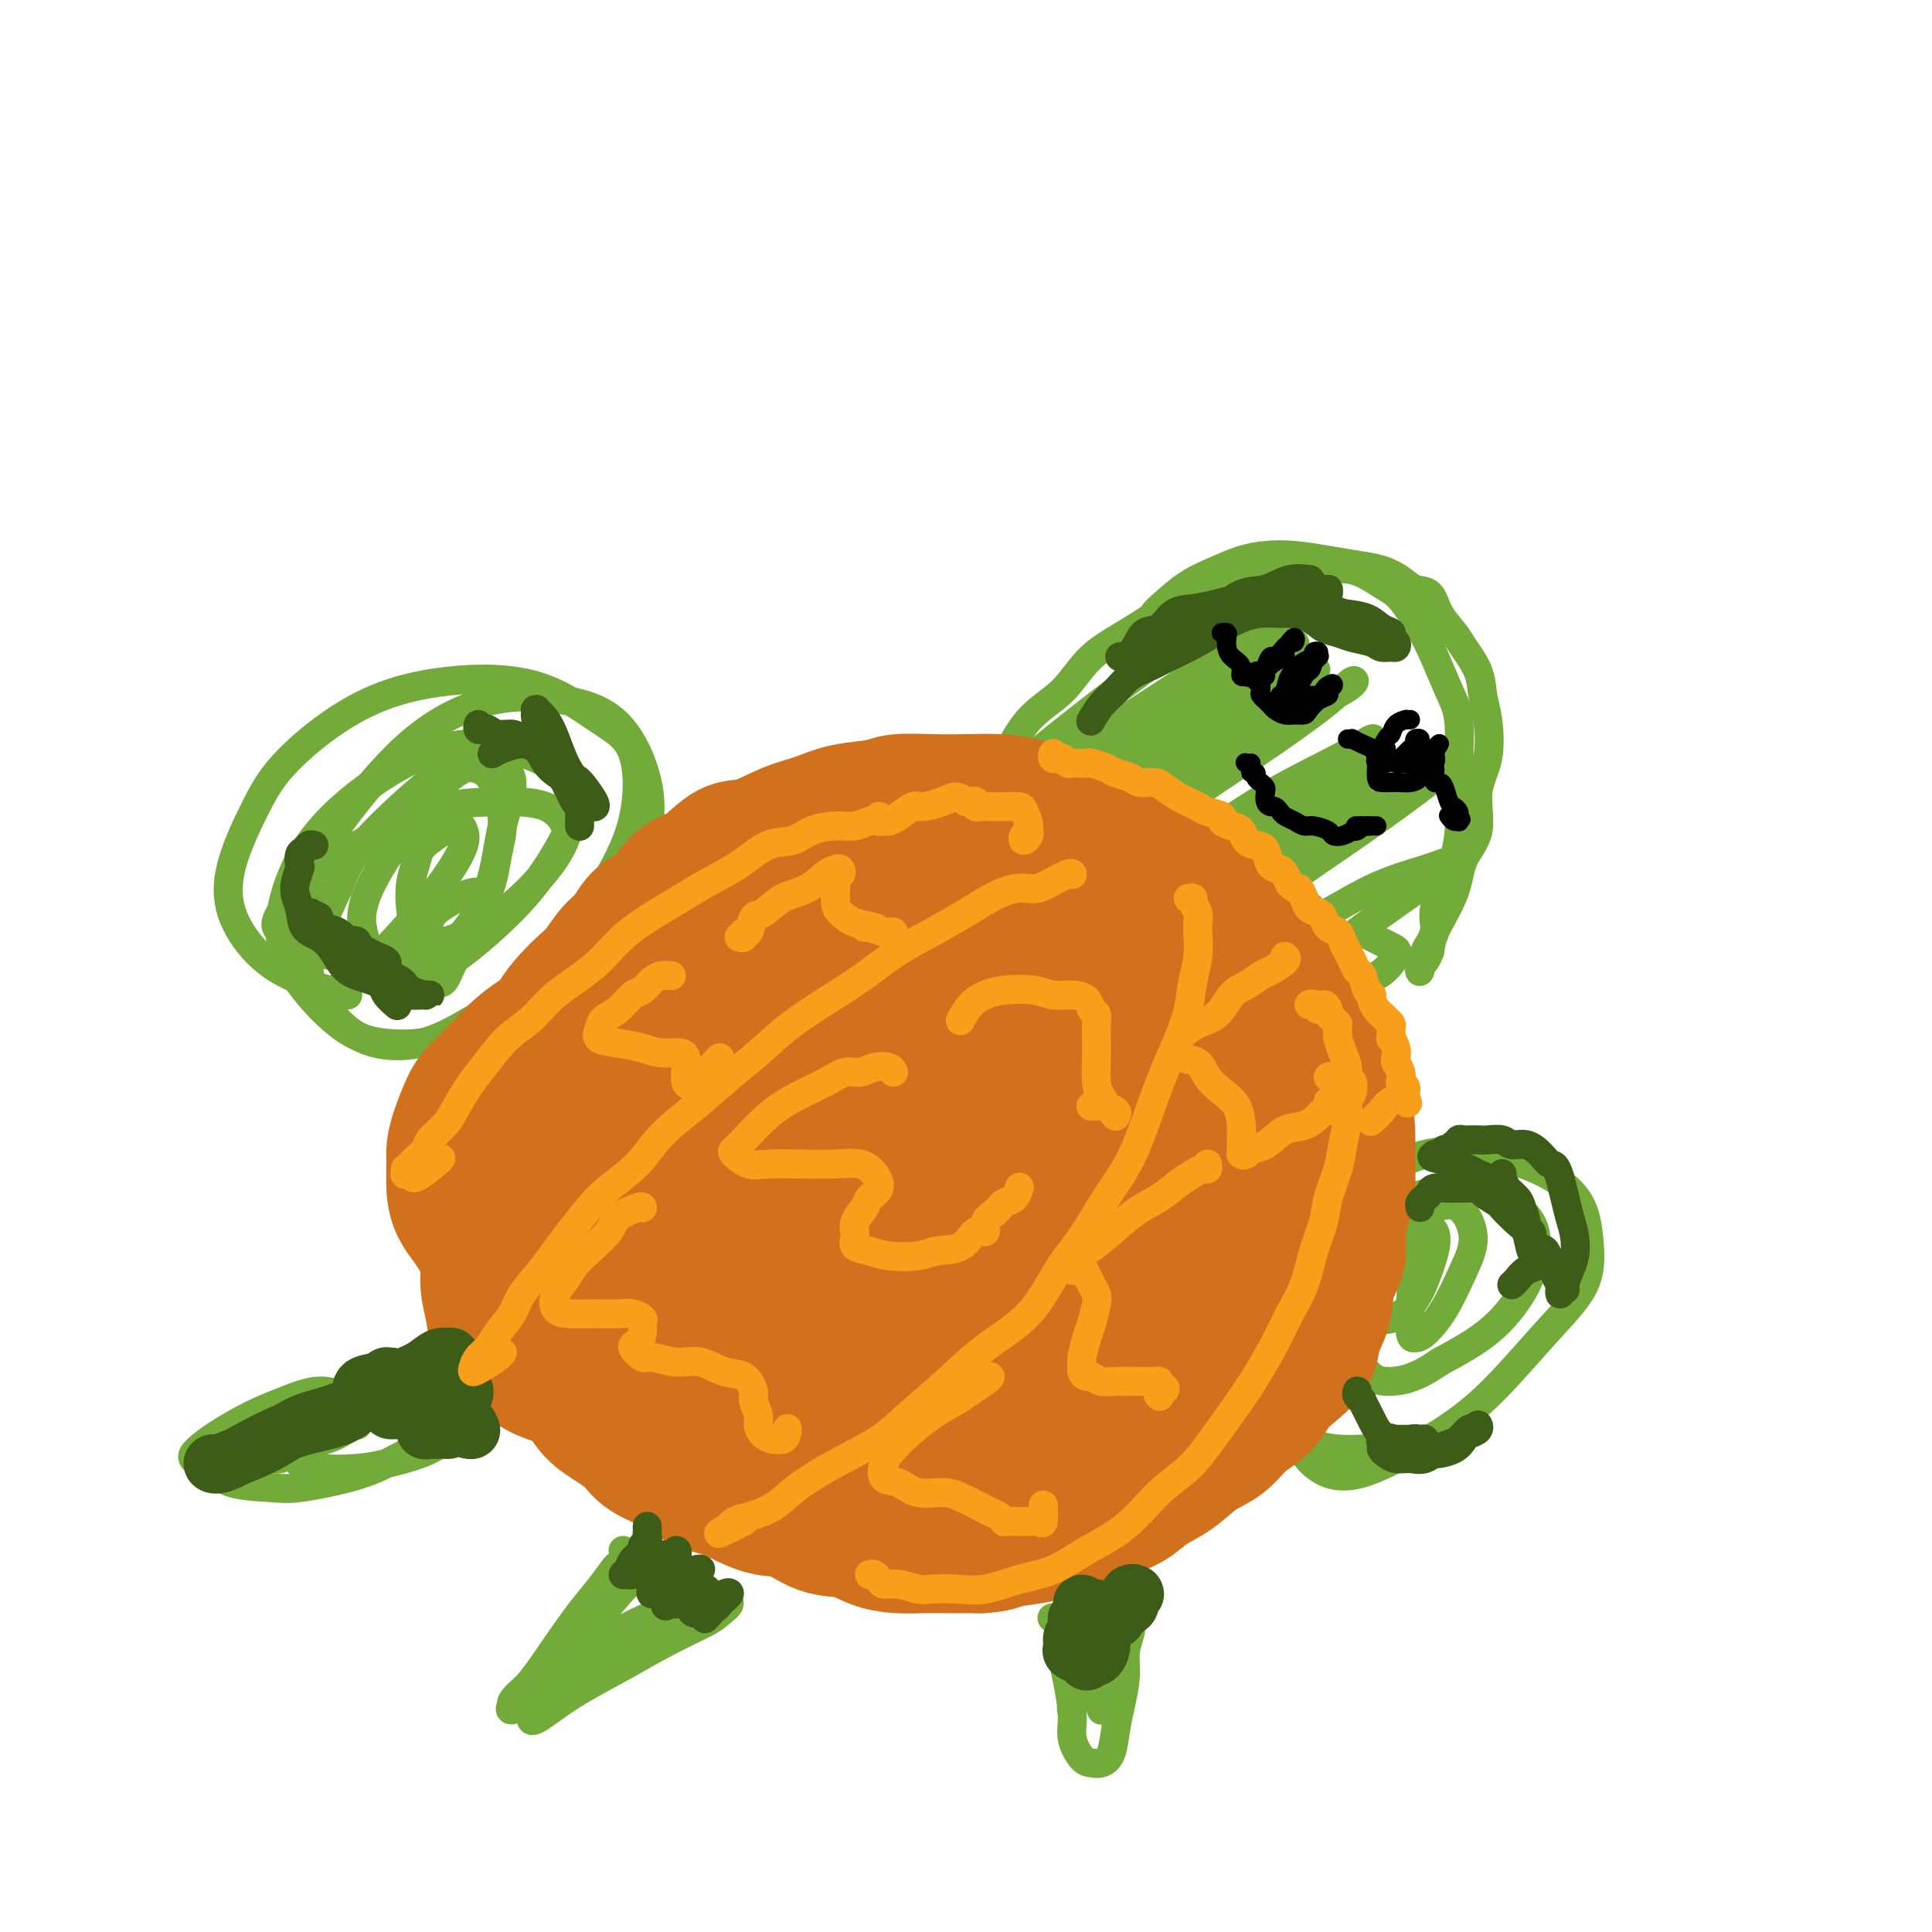 <svg viewBox='0 0 400 400' version='1.1' xmlns='http://www.w3.org/2000/svg' xmlns:xlink='http://www.w3.org/1999/xlink'><g fill='none' stroke='#73AB3A' stroke-width='6' stroke-linecap='round' stroke-linejoin='round'><path d='M203,175c-0.404,-0.171 -0.808,-0.341 -1,-1c-0.192,-0.659 -0.172,-1.806 0,-3c0.172,-1.194 0.495,-2.434 1,-4c0.505,-1.566 1.191,-3.457 2,-5c0.809,-1.543 1.740,-2.738 3,-5c1.260,-2.262 2.847,-5.592 5,-8c2.153,-2.408 4.872,-3.895 7,-6c2.128,-2.105 3.667,-4.827 6,-7c2.333,-2.173 5.461,-3.797 9,-6c3.539,-2.203 7.487,-4.985 11,-7c3.513,-2.015 6.589,-3.262 10,-4c3.411,-0.738 7.157,-0.966 10,-1c2.843,-0.034 4.785,0.124 7,0c2.215,-0.124 4.704,-0.532 7,0c2.296,0.532 4.400,2.003 6,3c1.600,0.997 2.695,1.519 4,3c1.305,1.481 2.819,3.922 4,6c1.181,2.078 2.029,3.794 3,6c0.971,2.206 2.065,4.901 3,7c0.935,2.099 1.710,3.602 2,6c0.290,2.398 0.094,5.690 0,9c-0.094,3.310 -0.086,6.636 0,9c0.086,2.364 0.251,3.765 0,6c-0.251,2.235 -0.918,5.305 -2,8c-1.082,2.695 -2.578,5.017 -3,7c-0.422,1.983 0.230,3.629 0,5c-0.230,1.371 -1.341,2.467 -2,4c-0.659,1.533 -0.867,3.504 -1,4c-0.133,0.496 -0.190,-0.482 0,-1c0.190,-0.518 0.626,-0.577 1,-1c0.374,-0.423 0.687,-1.212 1,-2'/><path d='M296,197c0.312,-1.135 0.092,-1.971 1,-4c0.908,-2.029 2.944,-5.249 4,-8c1.056,-2.751 1.131,-5.033 2,-7c0.869,-1.967 2.531,-3.620 3,-6c0.469,-2.380 -0.254,-5.485 0,-8c0.254,-2.515 1.484,-4.438 2,-7c0.516,-2.562 0.319,-5.763 0,-8c-0.319,-2.237 -0.761,-3.511 -1,-5c-0.239,-1.489 -0.276,-3.194 -1,-5c-0.724,-1.806 -2.137,-3.712 -3,-5c-0.863,-1.288 -1.178,-1.959 -2,-3c-0.822,-1.041 -2.151,-2.454 -3,-4c-0.849,-1.546 -1.219,-3.226 -2,-4c-0.781,-0.774 -1.974,-0.641 -3,-1c-1.026,-0.359 -1.886,-1.210 -3,-2c-1.114,-0.790 -2.481,-1.519 -4,-2c-1.519,-0.481 -3.189,-0.715 -5,-1c-1.811,-0.285 -3.763,-0.621 -6,-1c-2.237,-0.379 -4.757,-0.802 -7,-1c-2.243,-0.198 -4.208,-0.173 -6,0c-1.792,0.173 -3.412,0.494 -5,1c-1.588,0.506 -3.143,1.197 -5,2c-1.857,0.803 -4.014,1.718 -6,3c-1.986,1.282 -3.800,2.931 -5,4c-1.200,1.069 -1.785,1.557 -2,2c-0.215,0.443 -0.062,0.841 0,1c0.062,0.159 0.031,0.080 0,0'/><path d='M253,127c0.423,-0.048 0.846,-0.096 1,0c0.154,0.096 0.039,0.335 -1,1c-1.039,0.665 -3.000,1.755 -5,3c-2.000,1.245 -4.038,2.646 -6,4c-1.962,1.354 -3.848,2.661 -7,5c-3.152,2.339 -7.569,5.711 -13,10c-5.431,4.289 -11.877,9.494 -17,14c-5.123,4.506 -8.924,8.311 -12,11c-3.076,2.689 -5.428,4.260 -6,5c-0.572,0.740 0.636,0.650 2,0c1.364,-0.650 2.885,-1.858 6,-4c3.115,-2.142 7.824,-5.218 13,-9c5.176,-3.782 10.819,-8.269 16,-12c5.181,-3.731 9.901,-6.705 15,-10c5.099,-3.295 10.578,-6.912 15,-10c4.422,-3.088 7.789,-5.649 10,-7c2.211,-1.351 3.268,-1.493 3,-1c-0.268,0.493 -1.861,1.622 -4,3c-2.139,1.378 -4.825,3.004 -9,6c-4.175,2.996 -9.839,7.363 -16,12c-6.161,4.637 -12.820,9.545 -19,14c-6.180,4.455 -11.882,8.459 -15,11c-3.118,2.541 -3.651,3.621 -4,4c-0.349,0.379 -0.513,0.058 1,-1c1.513,-1.058 4.704,-2.854 9,-6c4.296,-3.146 9.699,-7.642 16,-12c6.301,-4.358 13.501,-8.576 19,-12c5.499,-3.424 9.299,-6.052 13,-8c3.701,-1.948 7.304,-3.217 9,-4c1.696,-0.783 1.485,-1.081 0,0c-1.485,1.081 -4.242,3.540 -7,6'/><path d='M260,140c-2.921,2.063 -6.723,4.222 -12,8c-5.277,3.778 -12.027,9.176 -18,14c-5.973,4.824 -11.167,9.072 -15,12c-3.833,2.928 -6.304,4.534 -7,5c-0.696,0.466 0.383,-0.209 2,-1c1.617,-0.791 3.771,-1.697 7,-4c3.229,-2.303 7.534,-6.003 13,-10c5.466,-3.997 12.092,-8.292 18,-12c5.908,-3.708 11.097,-6.829 15,-9c3.903,-2.171 6.522,-3.390 8,-4c1.478,-0.610 1.817,-0.609 1,0c-0.817,0.609 -2.791,1.826 -6,4c-3.209,2.174 -7.653,5.304 -13,9c-5.347,3.696 -11.597,7.959 -17,12c-5.403,4.041 -9.958,7.860 -14,11c-4.042,3.140 -7.573,5.600 -9,7c-1.427,1.400 -0.752,1.741 1,1c1.752,-0.741 4.581,-2.565 8,-5c3.419,-2.435 7.427,-5.482 13,-9c5.573,-3.518 12.711,-7.506 18,-11c5.289,-3.494 8.729,-6.494 13,-9c4.271,-2.506 9.372,-4.520 12,-6c2.628,-1.480 2.781,-2.427 2,-2c-0.781,0.427 -2.497,2.228 -6,5c-3.503,2.772 -8.793,6.514 -14,10c-5.207,3.486 -10.332,6.715 -16,11c-5.668,4.285 -11.878,9.626 -16,13c-4.122,3.374 -6.156,4.781 -7,6c-0.844,1.219 -0.496,2.251 1,2c1.496,-0.251 4.142,-1.786 8,-4c3.858,-2.214 8.929,-5.107 14,-8'/><path d='M244,176c6.839,-3.622 12.438,-7.678 18,-11c5.562,-3.322 11.089,-5.911 15,-8c3.911,-2.089 6.207,-3.677 7,-4c0.793,-0.323 0.083,0.618 -2,2c-2.083,1.382 -5.540,3.204 -10,6c-4.460,2.796 -9.924,6.565 -15,10c-5.076,3.435 -9.766,6.537 -13,9c-3.234,2.463 -5.014,4.286 -6,5c-0.986,0.714 -1.177,0.318 0,0c1.177,-0.318 3.723,-0.559 7,-2c3.277,-1.441 7.286,-4.083 12,-7c4.714,-2.917 10.134,-6.111 15,-9c4.866,-2.889 9.179,-5.475 12,-7c2.821,-1.525 4.149,-1.991 4,-2c-0.149,-0.009 -1.777,0.438 -4,2c-2.223,1.562 -5.042,4.239 -9,7c-3.958,2.761 -9.055,5.606 -14,9c-4.945,3.394 -9.738,7.337 -13,10c-3.262,2.663 -4.992,4.046 -6,5c-1.008,0.954 -1.292,1.479 0,1c1.292,-0.479 4.161,-1.963 8,-4c3.839,-2.037 8.648,-4.627 14,-8c5.352,-3.373 11.247,-7.530 17,-11c5.753,-3.470 11.365,-6.253 15,-8c3.635,-1.747 5.294,-2.459 6,-3c0.706,-0.541 0.460,-0.910 -1,0c-1.460,0.910 -4.134,3.100 -8,6c-3.866,2.900 -8.923,6.509 -14,10c-5.077,3.491 -10.175,6.863 -14,10c-3.825,3.137 -6.379,6.039 -8,8c-1.621,1.961 -2.311,2.980 -3,4'/><path d='M254,196c-0.840,1.774 2.559,0.208 6,-1c3.441,-1.208 6.922,-2.060 11,-4c4.078,-1.940 8.752,-4.969 13,-7c4.248,-2.031 8.069,-3.063 11,-4c2.931,-0.937 4.973,-1.778 6,-2c1.027,-0.222 1.041,0.175 0,1c-1.041,0.825 -3.137,2.079 -6,4c-2.863,1.921 -6.493,4.510 -10,7c-3.507,2.490 -6.890,4.881 -9,7c-2.110,2.119 -2.946,3.966 -3,5c-0.054,1.034 0.676,1.256 2,1c1.324,-0.256 3.244,-0.990 5,-1c1.756,-0.010 3.349,0.705 5,0c1.651,-0.705 3.360,-2.828 4,-4c0.640,-1.172 0.211,-1.392 -1,-2c-1.211,-0.608 -3.203,-1.602 -4,-2c-0.797,-0.398 -0.398,-0.199 0,0'/><path d='M72,206c-0.959,-0.186 -1.917,-0.371 -4,-1c-2.083,-0.629 -5.289,-1.701 -8,-3c-2.711,-1.299 -4.925,-2.824 -7,-5c-2.075,-2.176 -4.009,-5.005 -5,-8c-0.991,-2.995 -1.037,-6.158 0,-10c1.037,-3.842 3.156,-8.362 5,-12c1.844,-3.638 3.411,-6.392 7,-10c3.589,-3.608 9.200,-8.069 15,-11c5.800,-2.931 11.790,-4.331 18,-5c6.210,-0.669 12.641,-0.607 18,1c5.359,1.607 9.645,4.758 13,7c3.355,2.242 5.780,3.575 7,7c1.220,3.425 1.235,8.942 0,14c-1.235,5.058 -3.720,9.655 -7,15c-3.280,5.345 -7.356,11.436 -12,16c-4.644,4.564 -9.857,7.601 -14,10c-4.143,2.399 -7.215,4.161 -11,5c-3.785,0.839 -8.283,0.757 -12,-1c-3.717,-1.757 -6.652,-5.188 -9,-9c-2.348,-3.812 -4.109,-8.006 -4,-13c0.109,-4.994 2.089,-10.787 4,-15c1.911,-4.213 3.752,-6.846 7,-11c3.248,-4.154 7.904,-9.828 13,-14c5.096,-4.172 10.632,-6.844 16,-8c5.368,-1.156 10.567,-0.798 15,0c4.433,0.798 8.101,2.037 11,5c2.899,2.963 5.028,7.650 6,12c0.972,4.350 0.786,8.362 -1,13c-1.786,4.638 -5.173,9.903 -9,15c-3.827,5.097 -8.093,10.028 -13,14c-4.907,3.972 -10.453,6.986 -16,10'/><path d='M95,214c-5.396,2.116 -10.887,2.405 -15,2c-4.113,-0.405 -6.847,-1.504 -10,-4c-3.153,-2.496 -6.723,-6.389 -9,-10c-2.277,-3.611 -3.260,-6.939 -3,-11c0.260,-4.061 1.762,-8.856 4,-13c2.238,-4.144 5.212,-7.637 9,-11c3.788,-3.363 8.390,-6.594 13,-9c4.610,-2.406 9.228,-3.986 14,-4c4.772,-0.014 9.698,1.538 13,3c3.302,1.462 4.979,2.835 6,5c1.021,2.165 1.387,5.124 1,8c-0.387,2.876 -1.528,5.670 -4,9c-2.472,3.330 -6.274,7.195 -10,10c-3.726,2.805 -7.377,4.551 -12,6c-4.623,1.449 -10.218,2.601 -15,3c-4.782,0.399 -8.750,0.046 -12,-1c-3.250,-1.046 -5.780,-2.784 -7,-4c-1.220,-1.216 -1.128,-1.909 0,-4c1.128,-2.091 3.291,-5.579 6,-8c2.709,-2.421 5.963,-3.774 10,-6c4.037,-2.226 8.858,-5.324 14,-7c5.142,-1.676 10.607,-1.930 15,-2c4.393,-0.070 7.716,0.043 10,1c2.284,0.957 3.531,2.757 4,4c0.469,1.243 0.160,1.930 -1,4c-1.160,2.070 -3.172,5.525 -6,9c-2.828,3.475 -6.473,6.970 -10,10c-3.527,3.030 -6.935,5.596 -10,7c-3.065,1.404 -5.787,1.647 -8,1c-2.213,-0.647 -3.918,-2.185 -5,-4c-1.082,-1.815 -1.541,-3.908 -2,-6'/><path d='M75,192c-0.664,-3.638 1.175,-7.733 3,-11c1.825,-3.267 3.637,-5.704 6,-9c2.363,-3.296 5.278,-7.449 8,-10c2.722,-2.551 5.250,-3.500 7,-4c1.750,-0.500 2.720,-0.551 4,0c1.280,0.551 2.869,1.704 3,4c0.131,2.296 -1.197,5.736 -2,9c-0.803,3.264 -1.083,6.352 -2,10c-0.917,3.648 -2.472,7.857 -4,11c-1.528,3.143 -3.029,5.219 -4,7c-0.971,1.781 -1.413,3.265 -2,4c-0.587,0.735 -1.321,0.721 -2,0c-0.679,-0.721 -1.303,-2.149 -2,-4c-0.697,-1.851 -1.466,-4.124 -2,-6c-0.534,-1.876 -0.831,-3.356 -1,-5c-0.169,-1.644 -0.208,-3.452 0,-5c0.208,-1.548 0.665,-2.836 1,-4c0.335,-1.164 0.548,-2.205 1,-3c0.452,-0.795 1.143,-1.345 2,-2c0.857,-0.655 1.881,-1.415 3,-2c1.119,-0.585 2.332,-0.995 3,-1c0.668,-0.005 0.790,0.395 1,1c0.210,0.605 0.509,1.416 0,3c-0.509,1.584 -1.826,3.940 -4,7c-2.174,3.060 -5.204,6.825 -8,10c-2.796,3.175 -5.358,5.760 -8,8c-2.642,2.240 -5.365,4.136 -7,5c-1.635,0.864 -2.180,0.695 -3,0c-0.820,-0.695 -1.913,-1.918 -2,-4c-0.087,-2.082 0.832,-5.023 2,-8c1.168,-2.977 2.584,-5.988 4,-9'/><path d='M70,184c1.622,-4.214 2.678,-6.249 5,-9c2.322,-2.751 5.909,-6.219 9,-9c3.091,-2.781 5.687,-4.876 8,-6c2.313,-1.124 4.344,-1.277 6,-1c1.656,0.277 2.939,0.985 4,3c1.061,2.015 1.901,5.338 2,8c0.099,2.662 -0.544,4.662 -1,7c-0.456,2.338 -0.724,5.014 -2,8c-1.276,2.986 -3.560,6.281 -5,8c-1.440,1.719 -2.037,1.861 -3,2c-0.963,0.139 -2.293,0.276 -3,0c-0.707,-0.276 -0.792,-0.963 -1,-2c-0.208,-1.037 -0.540,-2.422 1,-4c1.540,-1.578 4.953,-3.348 7,-4c2.047,-0.652 2.728,-0.186 3,0c0.272,0.186 0.136,0.093 0,0'/><path d='M282,300c-1.484,0.081 -2.968,0.163 -5,0c-2.032,-0.163 -4.610,-0.570 -7,-2c-2.390,-1.430 -4.590,-3.883 -6,-7c-1.410,-3.117 -2.030,-6.898 -2,-10c0.030,-3.102 0.711,-5.525 2,-9c1.289,-3.475 3.185,-8.002 5,-12c1.815,-3.998 3.547,-7.467 6,-10c2.453,-2.533 5.627,-4.130 9,-6c3.373,-1.870 6.946,-4.013 11,-5c4.054,-0.987 8.591,-0.820 13,0c4.409,0.820 8.692,2.291 12,4c3.308,1.709 5.642,3.655 7,6c1.358,2.345 1.739,5.089 2,8c0.261,2.911 0.400,5.990 -1,9c-1.400,3.010 -4.341,5.953 -8,10c-3.659,4.047 -8.038,9.200 -12,13c-3.962,3.800 -7.508,6.247 -12,9c-4.492,2.753 -9.930,5.812 -14,7c-4.070,1.188 -6.771,0.506 -9,-1c-2.229,-1.506 -3.985,-3.837 -5,-8c-1.015,-4.163 -1.290,-10.157 -1,-15c0.290,-4.843 1.146,-8.534 3,-13c1.854,-4.466 4.707,-9.708 8,-13c3.293,-3.292 7.027,-4.634 11,-6c3.973,-1.366 8.186,-2.757 12,-3c3.814,-0.243 7.228,0.663 10,2c2.772,1.337 4.900,3.104 6,5c1.100,1.896 1.171,3.921 1,6c-0.171,2.079 -0.585,4.214 -2,7c-1.415,2.786 -3.833,6.225 -7,9c-3.167,2.775 -7.084,4.888 -11,7'/><path d='M298,282c-4.812,3.404 -7.840,3.915 -10,4c-2.160,0.085 -3.450,-0.257 -5,-2c-1.550,-1.743 -3.361,-4.886 -4,-8c-0.639,-3.114 -0.107,-6.198 1,-9c1.107,-2.802 2.789,-5.322 5,-8c2.211,-2.678 4.952,-5.515 7,-7c2.048,-1.485 3.403,-1.620 5,-2c1.597,-0.380 3.438,-1.006 5,0c1.562,1.006 2.847,3.642 3,6c0.153,2.358 -0.824,4.436 -2,7c-1.176,2.564 -2.550,5.614 -4,8c-1.450,2.386 -2.975,4.107 -4,5c-1.025,0.893 -1.551,0.957 -2,1c-0.449,0.043 -0.821,0.065 -1,-1c-0.179,-1.065 -0.166,-3.218 0,-6c0.166,-2.782 0.483,-6.194 1,-9c0.517,-2.806 1.234,-5.007 2,-6c0.766,-0.993 1.582,-0.776 2,0c0.418,0.776 0.440,2.113 0,4c-0.440,1.887 -1.342,4.323 -2,6c-0.658,1.677 -1.073,2.594 -2,4c-0.927,1.406 -2.365,3.302 -5,4c-2.635,0.698 -6.467,0.200 -8,0c-1.533,-0.200 -0.766,-0.100 0,0'/><path d='M72,289c-0.025,0.157 -0.050,0.314 -1,0c-0.950,-0.314 -2.825,-1.097 -5,-1c-2.175,0.097 -4.652,1.076 -7,2c-2.348,0.924 -4.568,1.793 -7,3c-2.432,1.207 -5.074,2.750 -7,4c-1.926,1.250 -3.134,2.205 -4,3c-0.866,0.795 -1.388,1.430 -1,2c0.388,0.570 1.687,1.075 3,2c1.313,0.925 2.641,2.268 5,3c2.359,0.732 5.750,0.851 8,1c2.250,0.149 3.358,0.327 6,0c2.642,-0.327 6.818,-1.159 10,-2c3.182,-0.841 5.371,-1.689 8,-3c2.629,-1.311 5.697,-3.084 8,-4c2.303,-0.916 3.842,-0.975 5,-1c1.158,-0.025 1.937,-0.015 2,0c0.063,0.015 -0.590,0.035 -1,0c-0.410,-0.035 -0.578,-0.125 -1,0c-0.422,0.125 -1.100,0.465 -2,1c-0.900,0.535 -2.022,1.263 -4,2c-1.978,0.737 -4.811,1.481 -7,2c-2.189,0.519 -3.734,0.814 -6,1c-2.266,0.186 -5.255,0.265 -7,0c-1.745,-0.265 -2.248,-0.872 -3,-1c-0.752,-0.128 -1.755,0.225 -2,0c-0.245,-0.225 0.268,-1.027 1,-2c0.732,-0.973 1.682,-2.117 3,-3c1.318,-0.883 3.003,-1.505 4,-2c0.997,-0.495 1.307,-0.864 2,-1c0.693,-0.136 1.769,-0.039 2,0c0.231,0.039 -0.385,0.019 -1,0'/><path d='M73,295c0.999,-0.878 -1.003,0.928 -3,2c-1.997,1.072 -3.990,1.409 -6,2c-2.010,0.591 -4.038,1.436 -6,2c-1.962,0.564 -3.858,0.847 -5,1c-1.142,0.153 -1.529,0.177 -2,0c-0.471,-0.177 -1.026,-0.555 -1,-1c0.026,-0.445 0.635,-0.956 1,-1c0.365,-0.044 0.487,0.380 1,0c0.513,-0.380 1.416,-1.563 2,-2c0.584,-0.437 0.850,-0.129 1,0c0.150,0.129 0.184,0.077 0,0c-0.184,-0.077 -0.588,-0.179 -1,0c-0.412,0.179 -0.833,0.640 -1,1c-0.167,0.360 -0.079,0.618 0,1c0.079,0.382 0.151,0.887 0,1c-0.151,0.113 -0.525,-0.166 0,0c0.525,0.166 1.949,0.775 3,1c1.051,0.225 1.729,0.064 2,0c0.271,-0.064 0.136,-0.032 0,0'/><path d='M224,333c-0.332,0.466 -0.664,0.931 -1,1c-0.336,0.069 -0.676,-0.260 -1,0c-0.324,0.260 -0.633,1.107 -1,2c-0.367,0.893 -0.794,1.830 -1,3c-0.206,1.170 -0.193,2.573 0,4c0.193,1.427 0.565,2.880 1,5c0.435,2.120 0.931,4.909 1,7c0.069,2.091 -0.290,3.485 0,5c0.290,1.515 1.230,3.151 2,4c0.770,0.849 1.372,0.911 2,1c0.628,0.089 1.283,0.205 2,0c0.717,-0.205 1.498,-0.732 2,-2c0.502,-1.268 0.727,-3.278 1,-5c0.273,-1.722 0.595,-3.158 1,-5c0.405,-1.842 0.893,-4.092 1,-6c0.107,-1.908 -0.167,-3.476 0,-5c0.167,-1.524 0.775,-3.004 1,-4c0.225,-0.996 0.068,-1.509 0,-2c-0.068,-0.491 -0.046,-0.961 0,-1c0.046,-0.039 0.115,0.353 0,1c-0.115,0.647 -0.414,1.550 -1,3c-0.586,1.450 -1.461,3.446 -2,5c-0.539,1.554 -0.744,2.665 -1,4c-0.256,1.335 -0.564,2.893 -1,4c-0.436,1.107 -1.000,1.763 -1,2c-0.000,0.237 0.564,0.056 1,-1c0.436,-1.056 0.744,-2.987 1,-5c0.256,-2.013 0.460,-4.106 1,-6c0.540,-1.894 1.415,-3.587 2,-5c0.585,-1.413 0.882,-2.547 1,-3c0.118,-0.453 0.059,-0.227 0,0'/><path d='M234,334c0.544,-4.485 -1.098,-0.199 -2,2c-0.902,2.199 -1.066,2.310 -2,4c-0.934,1.690 -2.638,4.959 -4,7c-1.362,2.041 -2.383,2.854 -3,4c-0.617,1.146 -0.830,2.624 -1,3c-0.170,0.376 -0.298,-0.352 0,-1c0.298,-0.648 1.020,-1.217 2,-3c0.980,-1.783 2.217,-4.779 3,-7c0.783,-2.221 1.113,-3.667 1,-5c-0.113,-1.333 -0.670,-2.553 -2,-3c-1.330,-0.447 -3.435,-0.120 -5,0c-1.565,0.120 -2.590,0.034 -3,0c-0.410,-0.034 -0.205,-0.017 0,0'/><path d='M129,321c0.101,0.738 0.202,1.475 0,2c-0.202,0.525 -0.706,0.836 -1,1c-0.294,0.164 -0.379,0.179 -1,1c-0.621,0.821 -1.780,2.446 -3,4c-1.220,1.554 -2.501,3.037 -4,5c-1.499,1.963 -3.215,4.405 -5,7c-1.785,2.595 -3.637,5.344 -5,7c-1.363,1.656 -2.236,2.220 -3,3c-0.764,0.780 -1.421,1.776 -1,2c0.421,0.224 1.918,-0.323 3,-1c1.082,-0.677 1.749,-1.484 3,-3c1.251,-1.516 3.086,-3.741 5,-6c1.914,-2.259 3.907,-4.553 6,-7c2.093,-2.447 4.287,-5.047 6,-7c1.713,-1.953 2.945,-3.258 4,-4c1.055,-0.742 1.933,-0.920 2,-1c0.067,-0.080 -0.675,-0.061 -1,0c-0.325,0.061 -0.232,0.165 -1,1c-0.768,0.835 -2.397,2.401 -4,4c-1.603,1.599 -3.179,3.229 -5,5c-1.821,1.771 -3.888,3.681 -6,6c-2.112,2.319 -4.270,5.047 -6,7c-1.730,1.953 -3.032,3.132 -4,4c-0.968,0.868 -1.602,1.424 -2,2c-0.398,0.576 -0.560,1.172 0,1c0.560,-0.172 1.841,-1.112 3,-2c1.159,-0.888 2.197,-1.722 4,-3c1.803,-1.278 4.370,-2.998 7,-5c2.630,-2.002 5.323,-4.286 8,-6c2.677,-1.714 5.339,-2.857 8,-4'/><path d='M136,334c5.757,-3.477 5.149,-2.670 6,-3c0.851,-0.330 3.163,-1.797 4,-2c0.837,-0.203 0.201,0.859 0,1c-0.201,0.141 0.034,-0.638 -1,0c-1.034,0.638 -3.337,2.692 -5,4c-1.663,1.308 -2.684,1.871 -5,3c-2.316,1.129 -5.925,2.826 -9,5c-3.075,2.174 -5.615,4.827 -8,7c-2.385,2.173 -4.613,3.867 -6,5c-1.387,1.133 -1.932,1.704 -2,2c-0.068,0.296 0.340,0.317 1,0c0.660,-0.317 1.570,-0.970 3,-2c1.430,-1.030 3.379,-2.435 6,-4c2.621,-1.565 5.912,-3.288 9,-5c3.088,-1.712 5.971,-3.412 9,-5c3.029,-1.588 6.205,-3.063 8,-4c1.795,-0.937 2.210,-1.336 3,-2c0.790,-0.664 1.956,-1.592 2,-2c0.044,-0.408 -1.033,-0.296 -2,0c-0.967,0.296 -1.824,0.776 -3,1c-1.176,0.224 -2.672,0.193 -5,1c-2.328,0.807 -5.487,2.454 -8,4c-2.513,1.546 -4.379,2.992 -6,4c-1.621,1.008 -2.998,1.576 -4,2c-1.002,0.424 -1.627,0.702 -2,1c-0.373,0.298 -0.492,0.616 0,1c0.492,0.384 1.594,0.834 2,1c0.406,0.166 0.116,0.047 0,0c-0.116,-0.047 -0.058,-0.024 0,0'/></g>
<g fill='none' stroke='#D2711D' stroke-width='28' stroke-linecap='round' stroke-linejoin='round'><path d='M236,175c-0.074,-0.665 -0.149,-1.331 -2,-2c-1.851,-0.669 -5.480,-1.342 -8,-2c-2.520,-0.658 -3.931,-1.300 -6,-2c-2.069,-0.700 -4.795,-1.456 -7,-2c-2.205,-0.544 -3.889,-0.875 -6,-1c-2.111,-0.125 -4.650,-0.046 -7,0c-2.350,0.046 -4.511,0.057 -7,0c-2.489,-0.057 -5.307,-0.183 -7,0c-1.693,0.183 -2.262,0.673 -4,1c-1.738,0.327 -4.645,0.490 -7,1c-2.355,0.510 -4.160,1.366 -6,2c-1.840,0.634 -3.717,1.047 -6,2c-2.283,0.953 -4.972,2.446 -7,3c-2.028,0.554 -3.395,0.169 -5,1c-1.605,0.831 -3.448,2.878 -5,4c-1.552,1.122 -2.813,1.319 -4,2c-1.187,0.681 -2.299,1.847 -3,3c-0.701,1.153 -0.992,2.293 -2,3c-1.008,0.707 -2.734,0.979 -4,2c-1.266,1.021 -2.071,2.790 -3,4c-0.929,1.210 -1.982,1.863 -3,3c-1.018,1.137 -2.002,2.760 -3,4c-0.998,1.240 -2.011,2.098 -3,3c-0.989,0.902 -1.953,1.848 -3,3c-1.047,1.152 -2.177,2.509 -3,4c-0.823,1.491 -1.337,3.115 -2,4c-0.663,0.885 -1.473,1.030 -2,2c-0.527,0.970 -0.770,2.765 -1,4c-0.230,1.235 -0.447,1.909 -1,3c-0.553,1.091 -1.444,2.597 -2,4c-0.556,1.403 -0.778,2.701 -1,4'/><path d='M106,232c-1.857,4.360 -0.498,2.760 0,3c0.498,0.240 0.136,2.321 0,4c-0.136,1.679 -0.048,2.955 0,4c0.048,1.045 0.054,1.857 0,3c-0.054,1.143 -0.169,2.617 0,4c0.169,1.383 0.623,2.676 1,4c0.377,1.324 0.679,2.679 1,4c0.321,1.321 0.661,2.608 1,4c0.339,1.392 0.676,2.888 1,4c0.324,1.112 0.634,1.841 1,3c0.366,1.159 0.787,2.749 1,4c0.213,1.251 0.219,2.162 1,4c0.781,1.838 2.336,4.603 3,6c0.664,1.397 0.436,1.427 1,2c0.564,0.573 1.919,1.690 3,3c1.081,1.310 1.888,2.815 3,4c1.112,1.185 2.529,2.051 4,3c1.471,0.949 2.996,1.982 4,3c1.004,1.018 1.488,2.021 3,3c1.512,0.979 4.051,1.934 6,3c1.949,1.066 3.307,2.244 5,3c1.693,0.756 3.722,1.091 6,2c2.278,0.909 4.803,2.394 7,3c2.197,0.606 4.064,0.334 6,1c1.936,0.666 3.942,2.269 6,3c2.058,0.731 4.169,0.588 6,1c1.831,0.412 3.383,1.378 5,2c1.617,0.622 3.299,0.899 5,1c1.701,0.101 3.419,0.027 5,0c1.581,-0.027 3.023,-0.008 5,0c1.977,0.008 4.488,0.004 7,0'/><path d='M203,320c3.458,-0.181 3.604,-0.633 5,-1c1.396,-0.367 4.043,-0.650 6,-1c1.957,-0.350 3.225,-0.768 5,-1c1.775,-0.232 4.056,-0.276 6,-1c1.944,-0.724 3.551,-2.126 5,-3c1.449,-0.874 2.740,-1.219 4,-2c1.260,-0.781 2.489,-1.998 4,-3c1.511,-1.002 3.303,-1.789 5,-3c1.697,-1.211 3.297,-2.845 5,-4c1.703,-1.155 3.507,-1.830 5,-3c1.493,-1.170 2.674,-2.833 4,-4c1.326,-1.167 2.798,-1.837 4,-3c1.202,-1.163 2.133,-2.819 3,-4c0.867,-1.181 1.670,-1.886 3,-3c1.330,-1.114 3.187,-2.637 4,-4c0.813,-1.363 0.581,-2.567 1,-4c0.419,-1.433 1.488,-3.094 2,-5c0.512,-1.906 0.467,-4.058 1,-6c0.533,-1.942 1.645,-3.673 2,-5c0.355,-1.327 -0.048,-2.251 0,-4c0.048,-1.749 0.547,-4.322 1,-6c0.453,-1.678 0.861,-2.461 1,-4c0.139,-1.539 0.011,-3.835 0,-6c-0.011,-2.165 0.096,-4.200 0,-6c-0.096,-1.800 -0.396,-3.364 -1,-5c-0.604,-1.636 -1.512,-3.344 -2,-5c-0.488,-1.656 -0.556,-3.262 -1,-5c-0.444,-1.738 -1.263,-3.610 -2,-5c-0.737,-1.390 -1.391,-2.297 -2,-4c-0.609,-1.703 -1.174,-4.201 -2,-6c-0.826,-1.799 -1.913,-2.900 -3,-4'/><path d='M266,200c-2.573,-5.960 -2.507,-3.860 -3,-4c-0.493,-0.140 -1.547,-2.522 -3,-4c-1.453,-1.478 -3.306,-2.054 -5,-3c-1.694,-0.946 -3.230,-2.264 -5,-3c-1.770,-0.736 -3.776,-0.891 -6,-2c-2.224,-1.109 -4.668,-3.173 -7,-4c-2.332,-0.827 -4.553,-0.419 -7,-1c-2.447,-0.581 -5.122,-2.152 -8,-3c-2.878,-0.848 -5.961,-0.972 -9,-1c-3.039,-0.028 -6.036,0.041 -9,0c-2.964,-0.041 -5.896,-0.191 -9,0c-3.104,0.191 -6.380,0.725 -9,1c-2.620,0.275 -4.584,0.293 -7,1c-2.416,0.707 -5.284,2.103 -8,3c-2.716,0.897 -5.278,1.295 -8,2c-2.722,0.705 -5.602,1.716 -8,3c-2.398,1.284 -4.315,2.839 -6,4c-1.685,1.161 -3.139,1.927 -5,3c-1.861,1.073 -4.130,2.453 -6,4c-1.870,1.547 -3.342,3.263 -5,5c-1.658,1.737 -3.502,3.497 -5,5c-1.498,1.503 -2.652,2.750 -4,4c-1.348,1.250 -2.892,2.505 -4,4c-1.108,1.495 -1.779,3.232 -3,5c-1.221,1.768 -2.992,3.569 -4,5c-1.008,1.431 -1.255,2.494 -2,4c-0.745,1.506 -1.990,3.456 -3,5c-1.010,1.544 -1.786,2.682 -2,4c-0.214,1.318 0.135,2.816 0,4c-0.135,1.184 -0.753,2.052 -1,3c-0.247,0.948 -0.124,1.974 0,3'/><path d='M105,247c-0.987,4.017 0.545,2.559 1,3c0.455,0.441 -0.167,2.782 0,4c0.167,1.218 1.125,1.314 2,2c0.875,0.686 1.669,1.961 2,3c0.331,1.039 0.198,1.841 1,3c0.802,1.159 2.538,2.676 4,4c1.462,1.324 2.652,2.456 4,4c1.348,1.544 2.856,3.501 5,5c2.144,1.499 4.924,2.539 7,4c2.076,1.461 3.447,3.341 6,5c2.553,1.659 6.288,3.096 9,4c2.712,0.904 4.400,1.276 7,2c2.600,0.724 6.110,1.799 10,2c3.890,0.201 8.159,-0.471 12,-1c3.841,-0.529 7.253,-0.914 11,-2c3.747,-1.086 7.828,-2.871 12,-5c4.172,-2.129 8.434,-4.602 12,-7c3.566,-2.398 6.437,-4.723 9,-7c2.563,-2.277 4.817,-4.507 7,-7c2.183,-2.493 4.296,-5.248 5,-8c0.704,-2.752 -0.002,-5.502 0,-9c0.002,-3.498 0.713,-7.743 0,-13c-0.713,-5.257 -2.848,-11.524 -5,-17c-2.152,-5.476 -4.321,-10.160 -7,-14c-2.679,-3.840 -5.868,-6.836 -9,-9c-3.132,-2.164 -6.207,-3.497 -10,-4c-3.793,-0.503 -8.304,-0.176 -13,0c-4.696,0.176 -9.578,0.202 -14,1c-4.422,0.798 -8.383,2.369 -13,5c-4.617,2.631 -9.891,6.323 -14,10c-4.109,3.677 -7.055,7.338 -10,11'/><path d='M136,216c-5.853,6.293 -8.486,11.527 -11,17c-2.514,5.473 -4.909,11.186 -6,16c-1.091,4.814 -0.878,8.728 1,13c1.878,4.272 5.421,8.901 9,12c3.579,3.099 7.195,4.666 12,7c4.805,2.334 10.799,5.433 17,7c6.201,1.567 12.610,1.602 19,1c6.390,-0.602 12.762,-1.842 18,-4c5.238,-2.158 9.342,-5.235 13,-9c3.658,-3.765 6.869,-8.219 9,-12c2.131,-3.781 3.181,-6.888 4,-11c0.819,-4.112 1.406,-9.229 0,-16c-1.406,-6.771 -4.806,-15.198 -7,-20c-2.194,-4.802 -3.183,-5.980 -6,-8c-2.817,-2.020 -7.461,-4.881 -12,-6c-4.539,-1.119 -8.971,-0.495 -14,0c-5.029,0.495 -10.655,0.862 -16,3c-5.345,2.138 -10.411,6.047 -15,9c-4.589,2.953 -8.703,4.951 -13,9c-4.297,4.049 -8.778,10.148 -12,16c-3.222,5.852 -5.186,11.457 -6,17c-0.814,5.543 -0.478,11.025 1,15c1.478,3.975 4.100,6.442 8,10c3.900,3.558 9.080,8.205 15,11c5.920,2.795 12.579,3.737 19,4c6.421,0.263 12.604,-0.151 19,-2c6.396,-1.849 13.007,-5.131 19,-9c5.993,-3.869 11.369,-8.326 15,-12c3.631,-3.674 5.516,-6.566 7,-11c1.484,-4.434 2.567,-10.410 2,-16c-0.567,-5.590 -2.783,-10.795 -5,-16'/><path d='M220,231c-2.115,-5.107 -4.903,-9.874 -9,-13c-4.097,-3.126 -9.502,-4.610 -14,-5c-4.498,-0.390 -8.088,0.315 -13,2c-4.912,1.685 -11.146,4.352 -17,8c-5.854,3.648 -11.328,8.278 -16,14c-4.672,5.722 -8.542,12.536 -11,19c-2.458,6.464 -3.506,12.577 -4,17c-0.494,4.423 -0.436,7.155 2,10c2.436,2.845 7.248,5.804 12,7c4.752,1.196 9.442,0.630 15,-1c5.558,-1.630 11.985,-4.325 17,-7c5.015,-2.675 8.620,-5.330 13,-9c4.380,-3.670 9.536,-8.355 13,-13c3.464,-4.645 5.235,-9.248 6,-14c0.765,-4.752 0.523,-9.651 -1,-13c-1.523,-3.349 -4.326,-5.147 -8,-5c-3.674,0.147 -8.218,2.239 -12,4c-3.782,1.761 -6.801,3.190 -11,6c-4.199,2.810 -9.578,7.001 -14,11c-4.422,3.999 -7.886,7.805 -10,11c-2.114,3.195 -2.879,5.777 -3,8c-0.121,2.223 0.403,4.086 2,5c1.597,0.914 4.267,0.877 8,0c3.733,-0.877 8.529,-2.596 13,-5c4.471,-2.404 8.619,-5.495 13,-9c4.381,-3.505 8.997,-7.424 12,-10c3.003,-2.576 4.393,-3.809 5,-5c0.607,-1.191 0.431,-2.340 -1,-2c-1.431,0.340 -4.116,2.168 -8,4c-3.884,1.832 -8.967,3.666 -14,6c-5.033,2.334 -10.017,5.167 -15,8'/><path d='M170,260c-7.896,3.655 -8.637,4.793 -10,6c-1.363,1.207 -3.348,2.485 -4,3c-0.652,0.515 0.028,0.269 2,-1c1.972,-1.269 5.234,-3.561 9,-6c3.766,-2.439 8.035,-5.025 12,-7c3.965,-1.975 7.625,-3.339 12,-5c4.375,-1.661 9.466,-3.621 13,-5c3.534,-1.379 5.511,-2.178 6,-2c0.489,0.178 -0.510,1.333 -2,3c-1.490,1.667 -3.471,3.846 -6,6c-2.529,2.154 -5.606,4.282 -9,7c-3.394,2.718 -7.105,6.025 -10,9c-2.895,2.975 -4.974,5.618 -6,8c-1.026,2.382 -0.998,4.502 -1,6c-0.002,1.498 -0.034,2.373 1,3c1.034,0.627 3.135,1.005 5,1c1.865,-0.005 3.494,-0.393 5,-1c1.506,-0.607 2.887,-1.435 4,-2c1.113,-0.565 1.956,-0.869 3,-2c1.044,-1.131 2.290,-3.088 3,-4c0.710,-0.912 0.885,-0.778 1,-1c0.115,-0.222 0.171,-0.799 0,-1c-0.171,-0.201 -0.568,-0.028 -1,0c-0.432,0.028 -0.899,-0.091 -2,1c-1.101,1.091 -2.835,3.392 -5,5c-2.165,1.608 -4.760,2.522 -7,4c-2.240,1.478 -4.125,3.520 -6,5c-1.875,1.480 -3.740,2.397 -5,3c-1.260,0.603 -1.916,0.893 -2,1c-0.084,0.107 0.405,0.031 1,0c0.595,-0.031 1.298,-0.015 2,0'/><path d='M173,294c-2.973,2.565 1.594,0.477 5,-1c3.406,-1.477 5.651,-2.342 8,-3c2.349,-0.658 4.802,-1.110 8,-2c3.198,-0.890 7.141,-2.218 10,-3c2.859,-0.782 4.632,-1.018 7,-2c2.368,-0.982 5.329,-2.708 8,-4c2.671,-1.292 5.052,-2.148 7,-3c1.948,-0.852 3.462,-1.701 5,-3c1.538,-1.299 3.100,-3.049 4,-4c0.900,-0.951 1.137,-1.102 2,-2c0.863,-0.898 2.352,-2.544 3,-4c0.648,-1.456 0.453,-2.722 1,-4c0.547,-1.278 1.834,-2.567 3,-4c1.166,-1.433 2.212,-3.010 3,-4c0.788,-0.990 1.318,-1.391 2,-2c0.682,-0.609 1.516,-1.425 2,-2c0.484,-0.575 0.618,-0.911 1,-1c0.382,-0.089 1.010,0.067 1,0c-0.010,-0.067 -0.659,-0.357 -1,0c-0.341,0.357 -0.372,1.362 -1,2c-0.628,0.638 -1.851,0.908 -3,2c-1.149,1.092 -2.225,3.007 -4,5c-1.775,1.993 -4.249,4.063 -7,7c-2.751,2.937 -5.779,6.740 -9,10c-3.221,3.260 -6.637,5.976 -10,9c-3.363,3.024 -6.675,6.356 -10,9c-3.325,2.644 -6.665,4.601 -9,6c-2.335,1.399 -3.667,2.241 -5,3c-1.333,0.759 -2.667,1.435 -4,2c-1.333,0.565 -2.667,1.019 -4,1c-1.333,-0.019 -2.667,-0.509 -4,-1'/><path d='M182,301c-1.585,-0.186 -1.547,-0.650 -2,-1c-0.453,-0.350 -1.396,-0.585 -2,-1c-0.604,-0.415 -0.868,-1.011 -1,-1c-0.132,0.011 -0.133,0.629 0,1c0.133,0.371 0.399,0.496 1,1c0.601,0.504 1.535,1.387 3,2c1.465,0.613 3.460,0.954 5,1c1.540,0.046 2.626,-0.205 5,-1c2.374,-0.795 6.037,-2.134 9,-3c2.963,-0.866 5.225,-1.258 8,-2c2.775,-0.742 6.062,-1.835 9,-3c2.938,-1.165 5.529,-2.402 8,-4c2.471,-1.598 4.824,-3.556 7,-5c2.176,-1.444 4.174,-2.372 6,-4c1.826,-1.628 3.479,-3.954 5,-6c1.521,-2.046 2.912,-3.811 4,-6c1.088,-2.189 1.875,-4.801 3,-7c1.125,-2.199 2.588,-3.984 3,-6c0.412,-2.016 -0.228,-4.261 0,-6c0.228,-1.739 1.322,-2.971 2,-5c0.678,-2.029 0.938,-4.854 1,-7c0.062,-2.146 -0.076,-3.612 0,-6c0.076,-2.388 0.365,-5.696 0,-8c-0.365,-2.304 -1.385,-3.603 -2,-5c-0.615,-1.397 -0.825,-2.891 -1,-4c-0.175,-1.109 -0.315,-1.833 -1,-3c-0.685,-1.167 -1.915,-2.776 -3,-4c-1.085,-1.224 -2.024,-2.064 -3,-3c-0.976,-0.936 -1.988,-1.968 -3,-3'/><path d='M243,202c-2.089,-1.498 -2.812,-0.244 -3,0c-0.188,0.244 0.157,-0.524 0,-1c-0.157,-0.476 -0.817,-0.661 -1,-1c-0.183,-0.339 0.109,-0.834 0,-1c-0.109,-0.166 -0.621,-0.004 -1,0c-0.379,0.004 -0.624,-0.151 -1,0c-0.376,0.151 -0.882,0.608 -1,1c-0.118,0.392 0.153,0.718 0,1c-0.153,0.282 -0.728,0.519 -1,1c-0.272,0.481 -0.239,1.208 0,2c0.239,0.792 0.685,1.651 1,3c0.315,1.349 0.501,3.189 1,5c0.499,1.811 1.312,3.593 2,5c0.688,1.407 1.251,2.438 2,3c0.749,0.562 1.685,0.653 2,1c0.315,0.347 0.008,0.950 0,1c-0.008,0.050 0.283,-0.451 0,-1c-0.283,-0.549 -1.141,-1.145 -2,-2c-0.859,-0.855 -1.720,-1.970 -3,-3c-1.280,-1.030 -2.979,-1.977 -5,-3c-2.021,-1.023 -4.364,-2.124 -7,-3c-2.636,-0.876 -5.565,-1.528 -9,-2c-3.435,-0.472 -7.374,-0.766 -11,-1c-3.626,-0.234 -6.938,-0.409 -10,-1c-3.062,-0.591 -5.875,-1.597 -7,-2c-1.125,-0.403 -0.563,-0.201 0,0'/><path d='M162,200c-1.568,0.448 -3.137,0.897 -5,1c-1.863,0.103 -4.021,-0.139 -6,0c-1.979,0.139 -3.781,0.659 -6,1c-2.219,0.341 -4.857,0.502 -7,1c-2.143,0.498 -3.790,1.332 -6,2c-2.210,0.668 -4.982,1.171 -7,2c-2.018,0.829 -3.283,1.983 -5,3c-1.717,1.017 -3.888,1.898 -6,3c-2.112,1.102 -4.166,2.426 -6,4c-1.834,1.574 -3.448,3.398 -5,5c-1.552,1.602 -3.043,2.983 -4,4c-0.957,1.017 -1.381,1.671 -2,3c-0.619,1.329 -1.432,3.332 -2,5c-0.568,1.668 -0.893,3.002 -1,4c-0.107,0.998 0.002,1.659 0,3c-0.002,1.341 -0.114,3.360 0,5c0.114,1.640 0.453,2.901 1,4c0.547,1.099 1.302,2.037 2,3c0.698,0.963 1.338,1.952 2,3c0.662,1.048 1.345,2.153 2,3c0.655,0.847 1.281,1.434 2,2c0.719,0.566 1.530,1.110 2,2c0.470,0.890 0.600,2.125 1,3c0.400,0.875 1.069,1.390 2,2c0.931,0.610 2.122,1.314 3,2c0.878,0.686 1.443,1.352 2,2c0.557,0.648 1.108,1.276 2,2c0.892,0.724 2.126,1.545 3,2c0.874,0.455 1.389,0.546 2,1c0.611,0.454 1.317,1.273 2,2c0.683,0.727 1.341,1.364 2,2'/><path d='M124,281c3.125,2.645 1.936,1.759 2,2c0.064,0.241 1.380,1.609 2,2c0.620,0.391 0.545,-0.197 1,0c0.455,0.197 1.439,1.177 2,2c0.561,0.823 0.700,1.488 1,2c0.300,0.512 0.762,0.871 1,1c0.238,0.129 0.252,0.029 0,0c-0.252,-0.029 -0.771,0.014 -1,0c-0.229,-0.014 -0.167,-0.085 -1,0c-0.833,0.085 -2.560,0.327 -4,0c-1.440,-0.327 -2.593,-1.224 -4,-2c-1.407,-0.776 -3.069,-1.430 -5,-2c-1.931,-0.570 -4.130,-1.057 -6,-2c-1.870,-0.943 -3.412,-2.343 -5,-4c-1.588,-1.657 -3.223,-3.570 -4,-5c-0.777,-1.430 -0.695,-2.376 -1,-4c-0.305,-1.624 -0.998,-3.927 -1,-6c-0.002,-2.073 0.687,-3.918 1,-6c0.313,-2.082 0.249,-4.401 1,-7c0.751,-2.599 2.317,-5.478 4,-8c1.683,-2.522 3.482,-4.688 5,-7c1.518,-2.312 2.755,-4.770 4,-7c1.245,-2.230 2.500,-4.231 4,-6c1.500,-1.769 3.247,-3.306 5,-5c1.753,-1.694 3.512,-3.544 5,-5c1.488,-1.456 2.705,-2.517 4,-4c1.295,-1.483 2.667,-3.387 4,-5c1.333,-1.613 2.628,-2.934 4,-4c1.372,-1.066 2.821,-1.876 4,-3c1.179,-1.124 2.090,-2.562 3,-4'/><path d='M149,194c5.183,-4.893 3.639,-2.127 4,-2c0.361,0.127 2.627,-2.386 4,-4c1.373,-1.614 1.854,-2.328 3,-3c1.146,-0.672 2.956,-1.301 4,-2c1.044,-0.699 1.322,-1.468 2,-2c0.678,-0.532 1.754,-0.827 3,-1c1.246,-0.173 2.660,-0.222 4,-1c1.340,-0.778 2.604,-2.283 4,-3c1.396,-0.717 2.922,-0.645 4,-1c1.078,-0.355 1.707,-1.138 3,-2c1.293,-0.862 3.249,-1.804 5,-2c1.751,-0.196 3.295,0.354 5,0c1.705,-0.354 3.569,-1.612 5,-2c1.431,-0.388 2.427,0.094 4,0c1.573,-0.094 3.722,-0.763 5,-1c1.278,-0.237 1.685,-0.042 3,0c1.315,0.042 3.538,-0.069 5,0c1.462,0.069 2.165,0.317 3,1c0.835,0.683 1.804,1.801 3,2c1.196,0.199 2.620,-0.520 4,0c1.380,0.520 2.717,2.279 4,3c1.283,0.721 2.514,0.404 4,1c1.486,0.596 3.229,2.105 5,3c1.771,0.895 3.569,1.175 5,2c1.431,0.825 2.494,2.193 4,3c1.506,0.807 3.456,1.053 5,2c1.544,0.947 2.682,2.596 4,4c1.318,1.404 2.817,2.562 4,4c1.183,1.438 2.049,3.156 3,5c0.951,1.844 1.986,3.812 3,6c1.014,2.188 2.007,4.594 3,7'/><path d='M270,211c2.853,5.258 1.487,5.404 1,7c-0.487,1.596 -0.093,4.641 0,7c0.093,2.359 -0.115,4.030 0,6c0.115,1.970 0.553,4.237 0,6c-0.553,1.763 -2.096,3.022 -3,4c-0.904,0.978 -1.170,1.674 -2,2c-0.830,0.326 -2.223,0.280 -3,0c-0.777,-0.280 -0.936,-0.794 -1,-1c-0.064,-0.206 -0.032,-0.103 0,0'/></g>
<g fill='none' stroke='#3D5C18' stroke-width='12' stroke-linecap='round' stroke-linejoin='round'><path d='M80,287c-0.045,0.274 -0.089,0.548 -1,1c-0.911,0.452 -2.688,1.082 -4,2c-1.312,0.918 -2.158,2.124 -4,3c-1.842,0.876 -4.680,1.422 -7,2c-2.320,0.578 -4.122,1.189 -6,2c-1.878,0.811 -3.832,1.823 -6,3c-2.168,1.177 -4.550,2.518 -6,3c-1.450,0.482 -1.968,0.105 -2,0c-0.032,-0.105 0.421,0.061 1,0c0.579,-0.061 1.283,-0.350 3,-1c1.717,-0.650 4.446,-1.663 7,-3c2.554,-1.337 4.934,-2.999 7,-4c2.066,-1.001 3.817,-1.340 6,-2c2.183,-0.660 4.796,-1.642 7,-3c2.204,-1.358 3.998,-3.093 5,-4c1.002,-0.907 1.214,-0.988 1,-1c-0.214,-0.012 -0.852,0.043 -1,0c-0.148,-0.043 0.193,-0.184 0,0c-0.193,0.184 -0.922,0.692 -2,1c-1.078,0.308 -2.505,0.416 -3,1c-0.495,0.584 -0.058,1.643 0,2c0.058,0.357 -0.263,0.013 0,0c0.263,-0.013 1.109,0.304 2,0c0.891,-0.304 1.825,-1.230 3,-2c1.175,-0.770 2.590,-1.385 4,-2c1.410,-0.615 2.814,-1.231 4,-2c1.186,-0.769 2.152,-1.692 3,-2c0.848,-0.308 1.578,0.000 2,0c0.422,-0.000 0.537,-0.308 0,0c-0.537,0.308 -1.725,1.231 -3,2c-1.275,0.769 -2.638,1.385 -4,2'/><path d='M86,285c-1.051,1.133 -1.177,1.966 -2,3c-0.823,1.034 -2.342,2.269 -3,3c-0.658,0.731 -0.454,0.958 0,1c0.454,0.042 1.159,-0.102 2,0c0.841,0.102 1.820,0.451 3,0c1.180,-0.451 2.562,-1.702 4,-2c1.438,-0.298 2.930,0.357 4,0c1.070,-0.357 1.716,-1.725 2,-2c0.284,-0.275 0.207,0.542 0,1c-0.207,0.458 -0.543,0.557 -1,1c-0.457,0.443 -1.036,1.230 -2,2c-0.964,0.770 -2.314,1.524 -3,2c-0.686,0.476 -0.708,0.675 -1,1c-0.292,0.325 -0.854,0.777 -1,1c-0.146,0.223 0.125,0.216 1,0c0.875,-0.216 2.354,-0.642 3,-1c0.646,-0.358 0.458,-0.647 1,-1c0.542,-0.353 1.813,-0.771 2,-1c0.187,-0.229 -0.711,-0.268 -1,0c-0.289,0.268 0.031,0.842 0,1c-0.031,0.158 -0.412,-0.102 -1,0c-0.588,0.102 -1.384,0.564 -2,1c-0.616,0.436 -1.052,0.846 -1,1c0.052,0.154 0.591,0.050 1,0c0.409,-0.050 0.687,-0.048 1,0c0.313,0.048 0.662,0.142 1,0c0.338,-0.142 0.665,-0.519 1,-1c0.335,-0.481 0.677,-1.067 1,-1c0.323,0.067 0.625,0.787 1,1c0.375,0.213 0.821,-0.082 1,0c0.179,0.082 0.089,0.541 0,1'/><path d='M97,296c1.000,0.167 0.500,0.083 0,0'/><path d='M225,344c-0.194,-0.326 -0.388,-0.652 -1,-1c-0.612,-0.348 -1.642,-0.719 -2,-1c-0.358,-0.281 -0.043,-0.471 0,-1c0.043,-0.529 -0.184,-1.398 0,-2c0.184,-0.602 0.780,-0.936 1,-1c0.220,-0.064 0.063,0.141 0,0c-0.063,-0.141 -0.031,-0.629 0,-1c0.031,-0.371 0.061,-0.624 0,-1c-0.061,-0.376 -0.212,-0.876 0,-1c0.212,-0.124 0.789,0.127 1,0c0.211,-0.127 0.057,-0.631 0,-1c-0.057,-0.369 -0.016,-0.603 0,-1c0.016,-0.397 0.007,-0.958 0,-1c-0.007,-0.042 -0.013,0.433 0,1c0.013,0.567 0.045,1.225 0,2c-0.045,0.775 -0.166,1.667 0,3c0.166,1.333 0.619,3.108 1,4c0.381,0.892 0.692,0.902 1,1c0.308,0.098 0.615,0.283 1,0c0.385,-0.283 0.849,-1.033 1,-2c0.151,-0.967 -0.009,-2.151 0,-3c0.009,-0.849 0.188,-1.361 0,-2c-0.188,-0.639 -0.743,-1.403 -1,-2c-0.257,-0.597 -0.216,-1.028 0,-1c0.216,0.028 0.608,0.514 1,1'/><path d='M228,334c0.260,-1.068 0.910,-0.236 1,0c0.090,0.236 -0.380,-0.122 0,0c0.380,0.122 1.608,0.725 2,1c0.392,0.275 -0.054,0.224 0,0c0.054,-0.224 0.608,-0.620 1,-1c0.392,-0.380 0.623,-0.743 1,-1c0.377,-0.257 0.899,-0.409 1,-1c0.101,-0.591 -0.220,-1.622 0,-2c0.220,-0.378 0.982,-0.102 1,0c0.018,0.102 -0.709,0.029 -1,0c-0.291,-0.029 -0.145,-0.015 0,0'/></g>
<g fill='none' stroke='#3D5C18' stroke-width='6' stroke-linecap='round' stroke-linejoin='round'><path d='M294,250c-0.085,-0.332 -0.170,-0.663 0,-1c0.170,-0.337 0.594,-0.679 1,-1c0.406,-0.321 0.793,-0.622 1,-1c0.207,-0.378 0.235,-0.834 1,-1c0.765,-0.166 2.269,-0.043 3,0c0.731,0.043 0.690,0.005 1,0c0.310,-0.005 0.970,0.024 2,0c1.030,-0.024 2.429,-0.102 3,0c0.571,0.102 0.313,0.382 1,1c0.687,0.618 2.319,1.574 3,2c0.681,0.426 0.410,0.322 1,1c0.590,0.678 2.042,2.140 3,3c0.958,0.860 1.424,1.120 2,2c0.576,0.880 1.264,2.381 2,3c0.736,0.619 1.522,0.355 2,1c0.478,0.645 0.650,2.200 1,3c0.350,0.800 0.879,0.846 1,1c0.121,0.154 -0.165,0.416 0,1c0.165,0.584 0.780,1.492 1,2c0.220,0.508 0.044,0.618 0,1c-0.044,0.382 0.044,1.035 0,1c-0.044,-0.035 -0.218,-0.760 0,-1c0.218,-0.240 0.830,0.005 1,0c0.170,-0.005 -0.101,-0.258 0,-1c0.101,-0.742 0.574,-1.972 1,-3c0.426,-1.028 0.805,-1.853 1,-3c0.195,-1.147 0.207,-2.617 0,-4c-0.207,-1.383 -0.633,-2.680 -1,-4c-0.367,-1.320 -0.676,-2.663 -1,-4c-0.324,-1.337 -0.662,-2.669 -1,-4'/><path d='M323,244c-0.833,-3.067 -1.415,-2.735 -2,-3c-0.585,-0.265 -1.172,-1.129 -2,-2c-0.828,-0.871 -1.898,-1.750 -3,-2c-1.102,-0.250 -2.235,0.129 -3,0c-0.765,-0.129 -1.160,-0.766 -2,-1c-0.840,-0.234 -2.124,-0.064 -3,0c-0.876,0.064 -1.344,0.021 -2,0c-0.656,-0.021 -1.499,-0.021 -2,0c-0.501,0.021 -0.659,0.062 -1,0c-0.341,-0.062 -0.865,-0.228 -1,0c-0.135,0.228 0.119,0.849 0,1c-0.119,0.151 -0.611,-0.170 -1,0c-0.389,0.170 -0.676,0.830 -1,1c-0.324,0.170 -0.685,-0.150 -1,0c-0.315,0.150 -0.585,0.771 -1,1c-0.415,0.229 -0.976,0.065 -1,0c-0.024,-0.065 0.488,-0.033 1,0'/><path d='M298,239c-2.879,0.488 -1.077,0.708 0,1c1.077,0.292 1.429,0.655 2,1c0.571,0.345 1.361,0.671 2,1c0.639,0.329 1.128,0.659 2,1c0.872,0.341 2.127,0.692 3,1c0.873,0.308 1.364,0.573 2,1c0.636,0.427 1.417,1.018 1,1c-0.417,-0.018 -2.031,-0.644 -3,-1c-0.969,-0.356 -1.294,-0.444 -2,-1c-0.706,-0.556 -1.795,-1.582 -2,-2c-0.205,-0.418 0.473,-0.230 1,0c0.527,0.230 0.902,0.501 2,1c1.098,0.499 2.918,1.227 4,2c1.082,0.773 1.425,1.592 2,2c0.575,0.408 1.381,0.405 2,1c0.619,0.595 1.052,1.789 1,2c-0.052,0.211 -0.588,-0.561 -1,-1c-0.412,-0.439 -0.699,-0.544 -1,-1c-0.301,-0.456 -0.617,-1.262 -1,-2c-0.383,-0.738 -0.835,-1.408 -1,-2c-0.165,-0.592 -0.044,-1.107 0,-1c0.044,0.107 0.012,0.837 0,1c-0.012,0.163 -0.003,-0.239 0,0c0.003,0.239 0.002,1.120 0,2'/><path d='M311,246c-0.270,-0.529 1.056,0.148 2,1c0.944,0.852 1.508,1.879 2,3c0.492,1.121 0.912,2.337 1,3c0.088,0.663 -0.158,0.775 0,1c0.158,0.225 0.718,0.563 1,1c0.282,0.437 0.286,0.971 0,1c-0.286,0.029 -0.862,-0.448 -1,-1c-0.138,-0.552 0.162,-1.177 0,-2c-0.162,-0.823 -0.787,-1.842 -1,-2c-0.213,-0.158 -0.015,0.544 0,1c0.015,0.456 -0.152,0.665 0,1c0.152,0.335 0.623,0.796 1,2c0.377,1.204 0.658,3.152 1,4c0.342,0.848 0.743,0.595 1,1c0.257,0.405 0.370,1.468 0,2c-0.370,0.532 -1.223,0.534 -2,1c-0.777,0.466 -1.478,1.395 -2,2c-0.522,0.605 -0.863,0.887 -1,1c-0.137,0.113 -0.068,0.056 0,0'/><path d='M281,288c-0.120,0.296 -0.240,0.592 0,1c0.240,0.408 0.840,0.929 1,1c0.160,0.071 -0.120,-0.307 0,0c0.120,0.307 0.639,1.301 1,2c0.361,0.699 0.562,1.104 1,2c0.438,0.896 1.112,2.283 2,3c0.888,0.717 1.988,0.765 3,1c1.012,0.235 1.935,0.659 3,1c1.065,0.341 2.273,0.600 3,1c0.727,0.400 0.973,0.942 2,1c1.027,0.058 2.835,-0.367 4,-1c1.165,-0.633 1.686,-1.472 2,-2c0.314,-0.528 0.421,-0.743 1,-1c0.579,-0.257 1.631,-0.554 2,-1c0.369,-0.446 0.054,-1.041 0,-1c-0.054,0.041 0.151,0.718 0,1c-0.151,0.282 -0.658,0.168 -1,0c-0.342,-0.168 -0.517,-0.391 -1,0c-0.483,0.391 -1.273,1.397 -2,2c-0.727,0.603 -1.392,0.803 -2,1c-0.608,0.197 -1.161,0.389 -2,1c-0.839,0.611 -1.966,1.639 -3,2c-1.034,0.361 -1.975,0.056 -3,0c-1.025,-0.056 -2.133,0.139 -3,0c-0.867,-0.139 -1.493,-0.612 -2,-1c-0.507,-0.388 -0.895,-0.693 -1,-1c-0.105,-0.307 0.071,-0.618 0,-1c-0.071,-0.382 -0.390,-0.834 0,-1c0.390,-0.166 1.490,-0.045 2,0c0.510,0.045 0.432,0.013 1,0c0.568,-0.013 1.784,-0.006 3,0'/><path d='M292,298c1.324,-0.292 1.634,-0.022 2,0c0.366,0.022 0.789,-0.204 1,0c0.211,0.204 0.211,0.840 0,1c-0.211,0.160 -0.634,-0.154 -1,0c-0.366,0.154 -0.675,0.775 -1,1c-0.325,0.225 -0.665,0.053 -1,0c-0.335,-0.053 -0.664,0.013 -1,0c-0.336,-0.013 -0.678,-0.107 -1,0c-0.322,0.107 -0.625,0.413 -1,0c-0.375,-0.413 -0.821,-1.547 -1,-2c-0.179,-0.453 -0.089,-0.227 0,0'/><path d='M99,150c-0.093,0.414 -0.187,0.828 0,1c0.187,0.172 0.654,0.101 1,0c0.346,-0.101 0.572,-0.232 1,0c0.428,0.232 1.059,0.828 2,1c0.941,0.172 2.191,-0.081 3,0c0.809,0.081 1.175,0.494 2,1c0.825,0.506 2.108,1.103 3,2c0.892,0.897 1.391,2.094 2,3c0.609,0.906 1.326,1.521 2,2c0.674,0.479 1.305,0.822 2,2c0.695,1.178 1.454,3.191 2,4c0.546,0.809 0.878,0.414 1,1c0.122,0.586 0.033,2.154 0,3c-0.033,0.846 -0.009,0.970 0,1c0.009,0.030 0.003,-0.034 0,0c-0.003,0.034 -0.003,0.165 0,0c0.003,-0.165 0.009,-0.626 0,-1c-0.009,-0.374 -0.033,-0.662 0,-1c0.033,-0.338 0.122,-0.727 0,-2c-0.122,-1.273 -0.457,-3.431 -1,-5c-0.543,-1.569 -1.294,-2.550 -2,-4c-0.706,-1.450 -1.366,-3.371 -2,-5c-0.634,-1.629 -1.243,-2.967 -2,-4c-0.757,-1.033 -1.661,-1.762 -2,-2c-0.339,-0.238 -0.113,0.013 0,0c0.113,-0.013 0.113,-0.292 0,0c-0.113,0.292 -0.338,1.156 0,2c0.338,0.844 1.239,1.670 2,3c0.761,1.330 1.380,3.165 2,5'/><path d='M115,157c1.435,2.375 3.023,3.311 4,4c0.977,0.689 1.344,1.129 2,2c0.656,0.871 1.600,2.172 2,3c0.400,0.828 0.256,1.184 0,1c-0.256,-0.184 -0.624,-0.906 -1,-1c-0.376,-0.094 -0.761,0.442 -1,0c-0.239,-0.442 -0.331,-1.860 -1,-3c-0.669,-1.140 -1.916,-2.001 -3,-3c-1.084,-0.999 -2.007,-2.134 -3,-3c-0.993,-0.866 -2.056,-1.461 -3,-2c-0.944,-0.539 -1.768,-1.021 -3,-1c-1.232,0.021 -2.870,0.544 -4,1c-1.130,0.456 -1.751,0.845 -2,1c-0.249,0.155 -0.124,0.078 0,0'/><path d='M65,175c-0.339,-0.099 -0.678,-0.198 -1,0c-0.322,0.198 -0.627,0.692 -1,1c-0.373,0.308 -0.815,0.430 -1,1c-0.185,0.570 -0.115,1.588 0,2c0.115,0.412 0.274,0.217 0,1c-0.274,0.783 -0.982,2.543 -1,4c-0.018,1.457 0.654,2.610 1,4c0.346,1.390 0.367,3.015 1,4c0.633,0.985 1.878,1.328 3,2c1.122,0.672 2.122,1.672 3,3c0.878,1.328 1.634,2.983 3,4c1.366,1.017 3.342,1.397 5,2c1.658,0.603 2.999,1.430 4,2c1.001,0.570 1.661,0.885 3,1c1.339,0.115 3.356,0.031 4,0c0.644,-0.031 -0.086,-0.011 0,0c0.086,0.011 0.989,0.011 1,0c0.011,-0.011 -0.870,-0.032 -1,0c-0.130,0.032 0.489,0.117 0,0c-0.489,-0.117 -2.087,-0.434 -3,-1c-0.913,-0.566 -1.141,-1.379 -2,-2c-0.859,-0.621 -2.349,-1.050 -4,-2c-1.651,-0.950 -3.462,-2.423 -5,-4c-1.538,-1.577 -2.805,-3.260 -4,-4c-1.195,-0.740 -2.320,-0.539 -3,-1c-0.680,-0.461 -0.914,-1.586 -1,-2c-0.086,-0.414 -0.025,-0.118 0,0c0.025,0.118 0.012,0.059 0,0'/><path d='M66,190c-3.426,-2.343 -0.990,-0.201 0,1c0.990,1.201 0.535,1.459 1,2c0.465,0.541 1.850,1.364 3,2c1.150,0.636 2.064,1.084 3,2c0.936,0.916 1.893,2.299 3,3c1.107,0.701 2.365,0.718 3,1c0.635,0.282 0.649,0.829 1,1c0.351,0.171 1.040,-0.033 1,0c-0.040,0.033 -0.808,0.303 -1,0c-0.192,-0.303 0.193,-1.178 0,-2c-0.193,-0.822 -0.964,-1.590 -2,-2c-1.036,-0.410 -2.338,-0.461 -3,-1c-0.662,-0.539 -0.683,-1.567 -1,-2c-0.317,-0.433 -0.929,-0.271 -1,0c-0.071,0.271 0.397,0.651 1,1c0.603,0.349 1.339,0.668 2,1c0.661,0.332 1.246,0.679 2,1c0.754,0.321 1.677,0.618 2,1c0.323,0.382 0.045,0.848 0,1c-0.045,0.152 0.143,-0.012 0,0c-0.143,0.012 -0.617,0.199 -1,0c-0.383,-0.199 -0.674,-0.782 -1,-1c-0.326,-0.218 -0.685,-0.069 -1,0c-0.315,0.069 -0.585,0.057 -1,0c-0.415,-0.057 -0.976,-0.159 -1,0c-0.024,0.159 0.488,0.580 1,1'/><path d='M76,200c-0.506,0.510 0.229,1.286 1,2c0.771,0.714 1.578,1.367 2,2c0.422,0.633 0.460,1.247 1,2c0.540,0.753 1.583,1.644 2,2c0.417,0.356 0.209,0.178 0,0'/><path d='M134,316c0.009,0.333 0.018,0.666 0,1c-0.018,0.334 -0.064,0.670 0,1c0.064,0.330 0.239,0.655 0,1c-0.239,0.345 -0.892,0.709 -1,1c-0.108,0.291 0.328,0.509 0,1c-0.328,0.491 -1.420,1.257 -2,2c-0.580,0.743 -0.647,1.464 -1,2c-0.353,0.536 -0.992,0.888 -1,1c-0.008,0.112 0.617,-0.016 1,0c0.383,0.016 0.526,0.177 1,0c0.474,-0.177 1.279,-0.693 2,-1c0.721,-0.307 1.358,-0.405 2,-1c0.642,-0.595 1.290,-1.688 2,-2c0.710,-0.312 1.483,0.156 2,0c0.517,-0.156 0.777,-0.935 1,-1c0.223,-0.065 0.410,0.584 0,1c-0.410,0.416 -1.418,0.600 -2,1c-0.582,0.400 -0.737,1.017 -1,2c-0.263,0.983 -0.634,2.332 -1,3c-0.366,0.668 -0.728,0.656 -1,1c-0.272,0.344 -0.453,1.046 0,1c0.453,-0.046 1.539,-0.839 2,-1c0.461,-0.161 0.297,0.310 1,0c0.703,-0.310 2.272,-1.401 3,-2c0.728,-0.599 0.613,-0.704 1,-1c0.387,-0.296 1.275,-0.781 2,-1c0.725,-0.219 1.288,-0.172 1,0c-0.288,0.172 -1.428,0.469 -2,1c-0.572,0.531 -0.577,1.297 -1,2c-0.423,0.703 -1.264,1.344 -2,2c-0.736,0.656 -1.368,1.328 -2,2'/><path d='M138,332c-0.736,1.055 0.423,0.192 1,0c0.577,-0.192 0.571,0.289 1,0c0.429,-0.289 1.292,-1.346 2,-2c0.708,-0.654 1.262,-0.904 2,-1c0.738,-0.096 1.659,-0.037 2,0c0.341,0.037 0.103,0.051 0,0c-0.103,-0.051 -0.070,-0.169 0,0c0.070,0.169 0.178,0.624 0,1c-0.178,0.376 -0.643,0.672 -1,1c-0.357,0.328 -0.606,0.689 -1,1c-0.394,0.311 -0.933,0.574 -1,1c-0.067,0.426 0.337,1.017 1,1c0.663,-0.017 1.586,-0.643 2,-1c0.414,-0.357 0.318,-0.447 1,-1c0.682,-0.553 2.143,-1.571 3,-2c0.857,-0.429 1.112,-0.270 1,0c-0.112,0.270 -0.590,0.650 -1,1c-0.410,0.350 -0.752,0.669 -1,1c-0.248,0.331 -0.402,0.674 -1,1c-0.598,0.326 -1.638,0.634 -2,1c-0.362,0.366 -0.044,0.792 0,1c0.044,0.208 -0.184,0.200 0,0c0.184,-0.200 0.780,-0.592 1,-1c0.220,-0.408 0.063,-0.831 0,-1c-0.063,-0.169 -0.031,-0.085 0,0'/><path d='M226,149c-0.153,0.270 -0.305,0.539 0,0c0.305,-0.539 1.069,-1.887 2,-3c0.931,-1.113 2.030,-1.992 3,-3c0.970,-1.008 1.813,-2.146 3,-3c1.187,-0.854 2.719,-1.422 4,-2c1.281,-0.578 2.312,-1.164 4,-2c1.688,-0.836 4.032,-1.923 6,-3c1.968,-1.077 3.561,-2.146 5,-3c1.439,-0.854 2.724,-1.495 4,-2c1.276,-0.505 2.543,-0.875 4,-1c1.457,-0.125 3.104,-0.006 4,0c0.896,0.006 1.043,-0.100 2,0c0.957,0.100 2.725,0.408 4,1c1.275,0.592 2.056,1.469 3,2c0.944,0.531 2.049,0.716 3,1c0.951,0.284 1.747,0.665 3,1c1.253,0.335 2.964,0.623 4,1c1.036,0.377 1.398,0.844 2,1c0.602,0.156 1.445,-0.000 2,0c0.555,0.000 0.823,0.156 1,0c0.177,-0.156 0.264,-0.623 0,-1c-0.264,-0.377 -0.880,-0.665 -1,-1c-0.120,-0.335 0.257,-0.719 0,-1c-0.257,-0.281 -1.146,-0.460 -2,-1c-0.854,-0.540 -1.673,-1.440 -3,-2c-1.327,-0.560 -3.164,-0.780 -5,-1'/><path d='M278,127c-2.590,-1.187 -4.064,-0.655 -6,-1c-1.936,-0.345 -4.334,-1.567 -6,-2c-1.666,-0.433 -2.599,-0.077 -4,0c-1.401,0.077 -3.270,-0.126 -5,0c-1.730,0.126 -3.321,0.581 -5,1c-1.679,0.419 -3.447,0.801 -5,1c-1.553,0.199 -2.892,0.215 -4,1c-1.108,0.785 -1.985,2.340 -3,3c-1.015,0.660 -2.168,0.426 -3,1c-0.832,0.574 -1.343,1.958 -2,3c-0.657,1.042 -1.459,1.744 -2,2c-0.541,0.256 -0.820,0.068 -1,0c-0.180,-0.068 -0.261,-0.014 0,0c0.261,0.014 0.864,-0.012 1,0c0.136,0.012 -0.195,0.063 0,0c0.195,-0.063 0.914,-0.238 2,-1c1.086,-0.762 2.537,-2.111 4,-3c1.463,-0.889 2.939,-1.318 5,-2c2.061,-0.682 4.707,-1.619 7,-3c2.293,-1.381 4.231,-3.208 6,-4c1.769,-0.792 3.367,-0.549 5,-1c1.633,-0.451 3.299,-1.596 5,-2c1.701,-0.404 3.437,-0.066 4,0c0.563,0.066 -0.045,-0.141 0,0c0.045,0.141 0.744,0.629 1,1c0.256,0.371 0.069,0.625 0,1c-0.069,0.375 -0.018,0.870 0,1c0.018,0.130 0.005,-0.106 0,0c-0.005,0.106 -0.003,0.553 0,1'/><path d='M272,124c0.393,0.678 0.876,0.374 1,0c0.124,-0.374 -0.109,-0.816 0,-1c0.109,-0.184 0.561,-0.108 1,0c0.439,0.108 0.863,0.250 1,0c0.137,-0.250 -0.015,-0.892 0,-1c0.015,-0.108 0.196,0.317 0,1c-0.196,0.683 -0.770,1.624 -1,2c-0.230,0.376 -0.115,0.188 0,0'/></g>
<g fill='none' stroke='#F99E1B' stroke-width='6' stroke-linecap='round' stroke-linejoin='round'><path d='M182,170c-0.593,-0.117 -1.186,-0.234 -2,0c-0.814,0.234 -1.851,0.820 -3,1c-1.149,0.180 -2.412,-0.045 -4,0c-1.588,0.045 -3.502,0.361 -5,1c-1.498,0.639 -2.581,1.602 -4,2c-1.419,0.398 -3.174,0.229 -5,1c-1.826,0.771 -3.723,2.480 -6,4c-2.277,1.520 -4.934,2.852 -7,4c-2.066,1.148 -3.543,2.112 -5,3c-1.457,0.888 -2.895,1.700 -5,3c-2.105,1.300 -4.876,3.086 -7,5c-2.124,1.914 -3.601,3.954 -6,6c-2.399,2.046 -5.719,4.096 -8,6c-2.281,1.904 -3.521,3.661 -5,5c-1.479,1.339 -3.196,2.258 -5,4c-1.804,1.742 -3.696,4.305 -5,6c-1.304,1.695 -2.022,2.523 -3,4c-0.978,1.477 -2.216,3.604 -3,5c-0.784,1.396 -1.113,2.061 -2,3c-0.887,0.939 -2.333,2.150 -3,3c-0.667,0.850 -0.557,1.337 -1,2c-0.443,0.663 -1.439,1.502 -2,2c-0.561,0.498 -0.688,0.656 -1,1c-0.312,0.344 -0.810,0.874 -1,1c-0.190,0.126 -0.071,-0.152 0,0c0.071,0.152 0.096,0.733 0,1c-0.096,0.267 -0.313,0.219 0,0c0.313,-0.219 1.157,-0.610 2,-1'/><path d='M86,242c-2.095,4.012 2.167,0.542 4,-1c1.833,-1.542 1.238,-1.155 1,-1c-0.238,0.155 -0.119,0.077 0,0'/><path d='M222,181c0.010,0.052 0.020,0.103 0,0c-0.020,-0.103 -0.069,-0.362 -1,0c-0.931,0.362 -2.742,1.345 -4,2c-1.258,0.655 -1.962,0.983 -3,1c-1.038,0.017 -2.410,-0.276 -4,0c-1.590,0.276 -3.397,1.119 -5,2c-1.603,0.881 -3.001,1.798 -5,3c-1.999,1.202 -4.598,2.690 -7,4c-2.402,1.310 -4.605,2.443 -7,4c-2.395,1.557 -4.981,3.538 -7,5c-2.019,1.462 -3.472,2.406 -6,4c-2.528,1.594 -6.132,3.839 -9,6c-2.868,2.161 -4.999,4.240 -7,6c-2.001,1.760 -3.872,3.202 -6,5c-2.128,1.798 -4.511,3.953 -7,6c-2.489,2.047 -5.082,3.986 -7,6c-1.918,2.014 -3.160,4.103 -5,6c-1.840,1.897 -4.276,3.601 -6,5c-1.724,1.399 -2.735,2.492 -4,4c-1.265,1.508 -2.785,3.431 -4,5c-1.215,1.569 -2.125,2.783 -3,4c-0.875,1.217 -1.715,2.437 -3,4c-1.285,1.563 -3.016,3.468 -4,5c-0.984,1.532 -1.220,2.690 -2,4c-0.780,1.310 -2.105,2.772 -3,4c-0.895,1.228 -1.359,2.222 -2,3c-0.641,0.778 -1.457,1.340 -2,2c-0.543,0.660 -0.811,1.417 -1,2c-0.189,0.583 -0.299,0.993 0,1c0.299,0.007 1.008,-0.390 2,-1c0.992,-0.610 2.267,-1.433 3,-2c0.733,-0.567 0.924,-0.876 1,-1c0.076,-0.124 0.038,-0.062 0,0'/><path d='M246,186c0.453,-0.067 0.906,-0.134 1,0c0.094,0.134 -0.170,0.468 0,1c0.170,0.532 0.774,1.263 1,2c0.226,0.737 0.072,1.480 0,2c-0.072,0.520 -0.063,0.818 0,2c0.063,1.182 0.180,3.248 0,5c-0.180,1.752 -0.655,3.191 -1,5c-0.345,1.809 -0.559,3.987 -1,6c-0.441,2.013 -1.110,3.862 -2,6c-0.890,2.138 -2.001,4.566 -3,7c-0.999,2.434 -1.886,4.874 -3,8c-1.114,3.126 -2.453,6.939 -4,10c-1.547,3.061 -3.300,5.369 -5,8c-1.700,2.631 -3.347,5.583 -5,8c-1.653,2.417 -3.313,4.298 -5,7c-1.687,2.702 -3.402,6.224 -6,9c-2.598,2.776 -6.078,4.808 -9,7c-2.922,2.192 -5.285,4.546 -8,7c-2.715,2.454 -5.782,5.007 -8,7c-2.218,1.993 -3.587,3.427 -6,5c-2.413,1.573 -5.868,3.286 -9,5c-3.132,1.714 -5.939,3.430 -8,5c-2.061,1.570 -3.375,2.995 -5,4c-1.625,1.005 -3.559,1.589 -5,2c-1.441,0.411 -2.388,0.649 -3,1c-0.612,0.351 -0.889,0.815 -1,1c-0.111,0.185 -0.055,0.093 0,0'/><path d='M151,316c-4.690,2.845 -0.917,0.958 1,0c1.917,-0.958 1.976,-0.988 2,-1c0.024,-0.012 0.012,-0.006 0,0'/><path d='M180,326c0.323,-0.081 0.646,-0.161 1,0c0.354,0.161 0.740,0.565 1,1c0.260,0.435 0.396,0.901 1,1c0.604,0.099 1.678,-0.168 3,0c1.322,0.168 2.893,0.771 4,1c1.107,0.229 1.750,0.085 3,0c1.250,-0.085 3.108,-0.111 5,0c1.892,0.111 3.820,0.361 6,0c2.180,-0.361 4.612,-1.331 7,-2c2.388,-0.669 4.732,-1.037 7,-2c2.268,-0.963 4.461,-2.520 7,-4c2.539,-1.480 5.424,-2.884 8,-5c2.576,-2.116 4.842,-4.944 7,-7c2.158,-2.056 4.209,-3.339 6,-5c1.791,-1.661 3.322,-3.699 5,-6c1.678,-2.301 3.503,-4.864 5,-7c1.497,-2.136 2.666,-3.844 4,-6c1.334,-2.156 2.834,-4.761 4,-7c1.166,-2.239 1.999,-4.113 3,-6c1.001,-1.887 2.170,-3.789 3,-6c0.830,-2.211 1.321,-4.733 2,-7c0.679,-2.267 1.545,-4.280 2,-6c0.455,-1.720 0.500,-3.148 1,-5c0.500,-1.852 1.454,-4.127 2,-6c0.546,-1.873 0.683,-3.344 1,-5c0.317,-1.656 0.814,-3.496 1,-5c0.186,-1.504 0.061,-2.671 0,-4c-0.061,-1.329 -0.058,-2.820 0,-4c0.058,-1.180 0.169,-2.048 0,-3c-0.169,-0.952 -0.620,-1.986 -1,-3c-0.380,-1.014 -0.690,-2.007 -1,-3'/><path d='M277,215c-0.266,-3.262 0.069,-2.918 0,-3c-0.069,-0.082 -0.543,-0.592 -1,-1c-0.457,-0.408 -0.896,-0.716 -1,-1c-0.104,-0.284 0.126,-0.545 0,-1c-0.126,-0.455 -0.608,-1.102 -1,-1c-0.392,0.102 -0.693,0.955 -1,1c-0.307,0.045 -0.621,-0.719 -1,-1c-0.379,-0.281 -0.823,-0.080 -1,0c-0.177,0.080 -0.089,0.040 0,0'/><path d='M266,198c0.298,0.212 0.596,0.425 0,1c-0.596,0.575 -2.087,1.513 -3,2c-0.913,0.487 -1.248,0.525 -2,1c-0.752,0.475 -1.921,1.388 -3,2c-1.079,0.612 -2.069,0.923 -3,2c-0.931,1.077 -1.805,2.919 -3,4c-1.195,1.081 -2.713,1.402 -4,2c-1.287,0.598 -2.344,1.474 -3,2c-0.656,0.526 -0.912,0.703 -1,1c-0.088,0.297 -0.008,0.715 0,1c0.008,0.285 -0.056,0.435 0,1c0.056,0.565 0.232,1.543 1,2c0.768,0.457 2.129,0.394 3,1c0.871,0.606 1.253,1.881 2,3c0.747,1.119 1.861,2.082 3,3c1.139,0.918 2.304,1.791 3,3c0.696,1.209 0.922,2.756 1,4c0.078,1.244 0.008,2.186 0,3c-0.008,0.814 0.044,1.499 0,2c-0.044,0.501 -0.186,0.817 0,1c0.186,0.183 0.699,0.233 1,0c0.301,-0.233 0.389,-0.748 1,-1c0.611,-0.252 1.746,-0.239 3,-1c1.254,-0.761 2.626,-2.295 4,-3c1.374,-0.705 2.750,-0.581 4,-1c1.250,-0.419 2.375,-1.382 3,-2c0.625,-0.618 0.750,-0.891 1,-1c0.250,-0.109 0.625,-0.055 1,0'/><path d='M275,230c2.635,-1.869 0.222,-2.041 0,-2c-0.222,0.041 1.748,0.294 3,0c1.252,-0.294 1.785,-1.137 2,-2c0.215,-0.863 0.110,-1.748 0,-2c-0.110,-0.252 -0.225,0.128 -1,0c-0.775,-0.128 -2.209,-0.765 -3,-1c-0.791,-0.235 -0.940,-0.067 -1,0c-0.060,0.067 -0.030,0.034 0,0'/><path d='M250,241c0.070,0.442 0.141,0.884 0,1c-0.141,0.116 -0.492,-0.095 -1,0c-0.508,0.095 -1.171,0.497 -2,1c-0.829,0.503 -1.824,1.107 -3,2c-1.176,0.893 -2.533,2.074 -4,3c-1.467,0.926 -3.044,1.596 -5,3c-1.956,1.404 -4.291,3.543 -6,5c-1.709,1.457 -2.791,2.232 -4,3c-1.209,0.768 -2.545,1.528 -3,2c-0.455,0.472 -0.028,0.654 0,1c0.028,0.346 -0.343,0.856 0,1c0.343,0.144 1.399,-0.076 2,0c0.601,0.076 0.746,0.450 1,1c0.254,0.550 0.615,1.275 1,2c0.385,0.725 0.793,1.449 1,2c0.207,0.551 0.213,0.931 0,2c-0.213,1.069 -0.646,2.829 -1,4c-0.354,1.171 -0.627,1.754 -1,3c-0.373,1.246 -0.844,3.156 -1,4c-0.156,0.844 0.002,0.622 0,1c-0.002,0.378 -0.165,1.355 0,2c0.165,0.645 0.656,0.957 1,1c0.344,0.043 0.539,-0.185 1,0c0.461,0.185 1.188,0.782 2,1c0.812,0.218 1.710,0.058 3,0c1.290,-0.058 2.973,-0.013 4,0c1.027,0.013 1.399,-0.007 2,0c0.601,0.007 1.431,0.040 2,0c0.569,-0.040 0.877,-0.154 1,0c0.123,0.154 0.062,0.577 0,1'/><path d='M240,287c2.476,0.631 0.667,0.708 0,1c-0.667,0.292 -0.190,0.798 0,1c0.190,0.202 0.095,0.101 0,0'/><path d='M205,285c-0.143,0.240 -0.285,0.480 -1,1c-0.715,0.520 -2.001,1.322 -3,2c-0.999,0.678 -1.711,1.234 -3,2c-1.289,0.766 -3.157,1.743 -5,3c-1.843,1.257 -3.662,2.794 -5,4c-1.338,1.206 -2.194,2.082 -3,3c-0.806,0.918 -1.563,1.877 -2,3c-0.437,1.123 -0.554,2.408 0,3c0.554,0.592 1.780,0.491 3,1c1.220,0.509 2.434,1.628 4,2c1.566,0.372 3.484,-0.003 5,0c1.516,0.003 2.631,0.383 4,1c1.369,0.617 2.992,1.472 4,2c1.008,0.528 1.400,0.730 2,1c0.600,0.270 1.408,0.608 2,1c0.592,0.392 0.970,0.837 1,1c0.030,0.163 -0.287,0.043 0,0c0.287,-0.043 1.177,-0.008 2,0c0.823,0.008 1.580,-0.009 2,0c0.420,0.009 0.505,0.044 1,0c0.495,-0.044 1.401,-0.166 2,0c0.599,0.166 0.892,0.622 1,0c0.108,-0.622 0.031,-2.320 0,-3c-0.031,-0.680 -0.015,-0.340 0,0'/><path d='M199,211c-0.157,0.287 -0.313,0.573 0,0c0.313,-0.573 1.097,-2.006 2,-3c0.903,-0.994 1.925,-1.549 3,-2c1.075,-0.451 2.204,-0.798 4,-1c1.796,-0.202 4.260,-0.257 6,0c1.740,0.257 2.757,0.828 4,1c1.243,0.172 2.711,-0.054 4,0c1.289,0.054 2.398,0.387 3,1c0.602,0.613 0.697,1.506 1,2c0.303,0.494 0.813,0.590 1,1c0.187,0.410 0.052,1.134 0,2c-0.052,0.866 -0.022,1.875 0,3c0.022,1.125 0.034,2.368 0,4c-0.034,1.632 -0.115,3.653 0,5c0.115,1.347 0.426,2.018 1,3c0.574,0.982 1.413,2.273 2,3c0.587,0.727 0.924,0.888 1,1c0.076,0.112 -0.110,0.174 0,0c0.110,-0.174 0.514,-0.583 0,-1c-0.514,-0.417 -1.946,-0.843 -3,-1c-1.054,-0.157 -1.730,-0.045 -2,0c-0.270,0.045 -0.135,0.022 0,0'/><path d='M185,222c-0.156,-0.389 -0.311,-0.779 -1,-1c-0.689,-0.221 -1.911,-0.275 -3,0c-1.089,0.275 -2.043,0.879 -3,1c-0.957,0.121 -1.916,-0.242 -3,0c-1.084,0.242 -2.294,1.087 -4,2c-1.706,0.913 -3.910,1.892 -6,3c-2.090,1.108 -4.068,2.343 -6,4c-1.932,1.657 -3.818,3.736 -5,5c-1.182,1.264 -1.659,1.712 -2,2c-0.341,0.288 -0.546,0.417 0,1c0.546,0.583 1.843,1.619 3,2c1.157,0.381 2.172,0.107 4,0c1.828,-0.107 4.467,-0.047 7,0c2.533,0.047 4.959,0.082 7,0c2.041,-0.082 3.698,-0.279 5,0c1.302,0.279 2.250,1.036 3,2c0.750,0.964 1.302,2.134 1,3c-0.302,0.866 -1.456,1.426 -2,2c-0.544,0.574 -0.477,1.162 -1,2c-0.523,0.838 -1.637,1.927 -2,3c-0.363,1.073 0.024,2.131 0,3c-0.024,0.869 -0.458,1.550 0,2c0.458,0.450 1.810,0.670 3,1c1.190,0.330 2.219,0.770 4,1c1.781,0.230 4.313,0.249 6,0c1.687,-0.249 2.527,-0.766 4,-1c1.473,-0.234 3.577,-0.184 5,-1c1.423,-0.816 2.165,-2.497 3,-3c0.835,-0.503 1.763,0.172 2,0c0.237,-0.172 -0.218,-1.192 0,-2c0.218,-0.808 1.109,-1.404 2,-2'/><path d='M206,251c1.277,-1.256 0.969,-0.897 1,-1c0.031,-0.103 0.400,-0.667 1,-1c0.600,-0.333 1.431,-0.436 2,-1c0.569,-0.564 0.877,-1.590 1,-2c0.123,-0.410 0.062,-0.205 0,0'/><path d='M133,250c0.001,0.044 0.002,0.087 0,0c-0.002,-0.087 -0.007,-0.305 -1,0c-0.993,0.305 -2.976,1.135 -4,2c-1.024,0.865 -1.090,1.767 -2,3c-0.910,1.233 -2.662,2.796 -4,4c-1.338,1.204 -2.260,2.050 -3,3c-0.740,0.950 -1.298,2.006 -2,3c-0.702,0.994 -1.549,1.927 -2,3c-0.451,1.073 -0.508,2.287 0,3c0.508,0.713 1.580,0.926 3,1c1.420,0.074 3.189,0.008 5,0c1.811,-0.008 3.663,0.042 5,0c1.337,-0.042 2.160,-0.176 3,0c0.840,0.176 1.698,0.662 2,1c0.302,0.338 0.049,0.529 0,1c-0.049,0.471 0.106,1.221 0,2c-0.106,0.779 -0.472,1.586 -1,2c-0.528,0.414 -1.216,0.435 -1,1c0.216,0.565 1.338,1.675 2,2c0.662,0.325 0.866,-0.136 2,0c1.134,0.136 3.198,0.870 5,1c1.802,0.130 3.343,-0.342 5,0c1.657,0.342 3.429,1.499 5,2c1.571,0.501 2.942,0.347 4,1c1.058,0.653 1.802,2.115 2,3c0.198,0.885 -0.151,1.193 0,2c0.151,0.807 0.803,2.111 1,3c0.197,0.889 -0.061,1.362 0,2c0.061,0.638 0.439,1.441 1,2c0.561,0.559 1.303,0.874 2,1c0.697,0.126 1.348,0.063 2,0'/><path d='M162,298c0.844,-0.289 0.956,-1.511 1,-2c0.044,-0.489 0.022,-0.244 0,0'/><path d='M153,194c0.448,0.137 0.895,0.274 1,0c0.105,-0.274 -0.133,-0.959 0,-1c0.133,-0.041 0.636,0.562 1,0c0.364,-0.562 0.591,-2.291 1,-3c0.409,-0.709 1.002,-0.400 2,-1c0.998,-0.600 2.400,-2.109 4,-3c1.600,-0.891 3.396,-1.163 5,-2c1.604,-0.837 3.014,-2.240 4,-3c0.986,-0.760 1.546,-0.876 2,-1c0.454,-0.124 0.801,-0.256 1,0c0.199,0.256 0.249,0.902 0,1c-0.249,0.098 -0.797,-0.350 -1,0c-0.203,0.350 -0.061,1.498 0,2c0.061,0.502 0.040,0.358 0,1c-0.040,0.642 -0.100,2.071 0,3c0.100,0.929 0.361,1.359 1,2c0.639,0.641 1.656,1.492 3,2c1.344,0.508 3.014,0.673 4,1c0.986,0.327 1.287,0.816 2,1c0.713,0.184 1.837,0.063 2,0c0.163,-0.063 -0.636,-0.069 -1,0c-0.364,0.069 -0.293,0.214 -1,0c-0.707,-0.214 -2.190,-0.789 -3,-1c-0.810,-0.211 -0.946,-0.060 -1,0c-0.054,0.060 -0.027,0.030 0,0'/><path d='M139,202c-0.668,-0.055 -1.336,-0.110 -2,0c-0.664,0.110 -1.323,0.386 -2,1c-0.677,0.614 -1.372,1.568 -2,2c-0.628,0.432 -1.191,0.343 -2,1c-0.809,0.657 -1.866,2.060 -3,3c-1.134,0.940 -2.344,1.417 -3,2c-0.656,0.583 -0.757,1.270 -1,2c-0.243,0.730 -0.629,1.501 0,2c0.629,0.499 2.274,0.726 4,1c1.726,0.274 3.534,0.594 5,1c1.466,0.406 2.589,0.898 4,1c1.411,0.102 3.109,-0.187 4,0c0.891,0.187 0.975,0.849 1,1c0.025,0.151 -0.007,-0.208 0,0c0.007,0.208 0.054,0.984 0,2c-0.054,1.016 -0.211,2.272 0,3c0.211,0.728 0.788,0.927 2,0c1.212,-0.927 3.057,-2.980 4,-4c0.943,-1.020 0.984,-1.006 1,-1c0.016,0.006 0.008,0.003 0,0'/><path d='M182,169c-0.093,0.426 -0.187,0.853 0,1c0.187,0.147 0.653,0.016 1,0c0.347,-0.016 0.575,0.084 1,0c0.425,-0.084 1.048,-0.353 2,-1c0.952,-0.647 2.234,-1.672 3,-2c0.766,-0.328 1.017,0.042 2,0c0.983,-0.042 2.698,-0.496 4,-1c1.302,-0.504 2.191,-1.060 3,-1c0.809,0.060 1.540,0.734 2,1c0.460,0.266 0.650,0.124 1,0c0.350,-0.124 0.859,-0.229 1,0c0.141,0.229 -0.085,0.793 0,1c0.085,0.207 0.480,0.057 1,0c0.520,-0.057 1.163,-0.020 2,0c0.837,0.020 1.867,0.022 3,0c1.133,-0.022 2.369,-0.068 3,0c0.631,0.068 0.656,0.250 1,1c0.344,0.750 1.006,2.068 1,3c-0.006,0.932 -0.681,1.479 -1,2c-0.319,0.521 -0.281,1.016 0,1c0.281,-0.016 0.807,-0.543 1,-1c0.193,-0.457 0.055,-0.845 0,-1c-0.055,-0.155 -0.028,-0.078 0,0'/><path d='M218,156c-0.089,0.415 -0.178,0.829 0,1c0.178,0.171 0.624,0.098 1,0c0.376,-0.098 0.682,-0.222 1,0c0.318,0.222 0.646,0.791 1,1c0.354,0.209 0.732,0.059 1,0c0.268,-0.059 0.427,-0.027 1,0c0.573,0.027 1.561,0.048 2,0c0.439,-0.048 0.329,-0.167 1,0c0.671,0.167 2.123,0.619 3,1c0.877,0.381 1.178,0.693 2,1c0.822,0.307 2.163,0.611 3,1c0.837,0.389 1.169,0.864 2,1c0.831,0.136 2.163,-0.066 3,0c0.837,0.066 1.181,0.399 2,1c0.819,0.601 2.112,1.471 3,2c0.888,0.529 1.371,0.719 2,1c0.629,0.281 1.404,0.653 2,1c0.596,0.347 1.014,0.669 2,1c0.986,0.331 2.540,0.670 3,1c0.460,0.330 -0.172,0.652 0,1c0.172,0.348 1.149,0.721 2,1c0.851,0.279 1.575,0.463 2,1c0.425,0.537 0.551,1.425 1,2c0.449,0.575 1.219,0.836 2,1c0.781,0.164 1.571,0.232 2,1c0.429,0.768 0.496,2.237 1,3c0.504,0.763 1.443,0.821 2,1c0.557,0.179 0.730,0.480 1,1c0.270,0.520 0.635,1.260 1,2'/><path d='M267,183c2.567,2.300 1.983,1.049 2,1c0.017,-0.049 0.633,1.104 1,2c0.367,0.896 0.483,1.535 1,2c0.517,0.465 1.434,0.758 2,1c0.566,0.242 0.782,0.435 1,1c0.218,0.565 0.440,1.502 1,2c0.560,0.498 1.460,0.557 2,1c0.540,0.443 0.722,1.268 1,2c0.278,0.732 0.652,1.369 1,2c0.348,0.631 0.672,1.254 1,2c0.328,0.746 0.662,1.613 1,2c0.338,0.387 0.682,0.292 1,1c0.318,0.708 0.610,2.217 1,3c0.390,0.783 0.878,0.840 1,1c0.122,0.160 -0.121,0.425 0,1c0.121,0.575 0.607,1.462 1,2c0.393,0.538 0.694,0.726 1,1c0.306,0.274 0.617,0.632 1,1c0.383,0.368 0.838,0.745 1,1c0.162,0.255 0.029,0.387 0,1c-0.029,0.613 0.044,1.708 0,2c-0.044,0.292 -0.204,-0.217 0,0c0.204,0.217 0.773,1.162 1,2c0.227,0.838 0.112,1.569 0,2c-0.112,0.431 -0.222,0.563 0,1c0.222,0.437 0.778,1.178 1,2c0.222,0.822 0.112,1.726 0,2c-0.112,0.274 -0.226,-0.081 0,0c0.226,0.081 0.792,0.599 1,1c0.208,0.401 0.060,0.686 0,1c-0.060,0.314 -0.030,0.657 0,1'/><path d='M291,227c0.777,2.726 0.719,1.540 0,1c-0.719,-0.540 -2.100,-0.433 -3,0c-0.900,0.433 -1.319,1.194 -2,2c-0.681,0.806 -1.623,1.659 -2,2c-0.377,0.341 -0.188,0.171 0,0'/></g>
<g fill='none' stroke='#000000' stroke-width='4' stroke-linecap='round' stroke-linejoin='round'><path d='M253,131c-0.112,0.018 -0.225,0.035 0,0c0.225,-0.035 0.786,-0.123 1,0c0.214,0.123 0.080,0.458 0,1c-0.080,0.542 -0.106,1.293 0,2c0.106,0.707 0.343,1.370 1,2c0.657,0.630 1.735,1.228 2,2c0.265,0.772 -0.282,1.720 0,2c0.282,0.280 1.392,-0.107 2,0c0.608,0.107 0.715,0.708 1,1c0.285,0.292 0.748,0.275 1,0c0.252,-0.275 0.293,-0.810 0,-1c-0.293,-0.190 -0.921,-0.037 -1,0c-0.079,0.037 0.389,-0.044 0,0c-0.389,0.044 -1.636,0.211 -2,0c-0.364,-0.211 0.154,-0.802 0,-1c-0.154,-0.198 -0.981,-0.004 -1,0c-0.019,0.004 0.768,-0.180 1,0c0.232,0.180 -0.093,0.726 0,1c0.093,0.274 0.602,0.276 1,0c0.398,-0.276 0.683,-0.829 1,-1c0.317,-0.171 0.665,0.040 1,0c0.335,-0.040 0.657,-0.330 1,-1c0.343,-0.670 0.708,-1.719 1,-2c0.292,-0.281 0.512,0.205 1,0c0.488,-0.205 1.244,-1.103 2,-2'/><path d='M266,134c1.252,-1.076 0.881,-0.765 1,-1c0.119,-0.235 0.727,-1.016 1,-1c0.273,0.016 0.211,0.829 0,1c-0.211,0.171 -0.572,-0.302 -1,0c-0.428,0.302 -0.923,1.377 -1,2c-0.077,0.623 0.263,0.793 0,1c-0.263,0.207 -1.128,0.450 -2,1c-0.872,0.550 -1.750,1.408 -2,2c-0.250,0.592 0.128,0.918 0,1c-0.128,0.082 -0.762,-0.079 -1,0c-0.238,0.079 -0.079,0.399 0,1c0.079,0.601 0.077,1.485 0,2c-0.077,0.515 -0.229,0.663 0,1c0.229,0.337 0.838,0.865 1,1c0.162,0.135 -0.123,-0.122 0,0c0.123,0.122 0.653,0.622 1,1c0.347,0.378 0.512,0.635 1,1c0.488,0.365 1.299,0.837 2,1c0.701,0.163 1.292,0.016 2,0c0.708,-0.016 1.535,0.098 2,0c0.465,-0.098 0.569,-0.407 1,-1c0.431,-0.593 1.188,-1.468 2,-2c0.812,-0.532 1.680,-0.720 2,-1c0.320,-0.280 0.091,-0.651 0,-1c-0.091,-0.349 -0.046,-0.674 0,-1'/><path d='M275,142c1.051,-0.921 1.177,-0.224 1,0c-0.177,0.224 -0.658,-0.024 -1,0c-0.342,0.024 -0.547,0.319 -1,1c-0.453,0.681 -1.155,1.748 -2,2c-0.845,0.252 -1.834,-0.312 -3,0c-1.166,0.312 -2.507,1.501 -3,2c-0.493,0.499 -0.136,0.310 0,0c0.136,-0.310 0.050,-0.741 0,-1c-0.050,-0.259 -0.063,-0.345 0,-1c0.063,-0.655 0.204,-1.878 1,-3c0.796,-1.122 2.248,-2.144 3,-3c0.752,-0.856 0.805,-1.547 1,-2c0.195,-0.453 0.531,-0.670 1,-1c0.469,-0.330 1.071,-0.773 1,-1c-0.071,-0.227 -0.817,-0.236 -1,0c-0.183,0.236 0.195,0.718 0,1c-0.195,0.282 -0.962,0.363 -2,1c-1.038,0.637 -2.346,1.830 -3,3c-0.654,1.170 -0.654,2.317 -1,3c-0.346,0.683 -1.039,0.903 -1,1c0.039,0.097 0.808,0.072 1,0c0.192,-0.072 -0.193,-0.191 0,-1c0.193,-0.809 0.966,-2.307 2,-3c1.034,-0.693 2.331,-0.579 3,-1c0.669,-0.421 0.710,-1.375 1,-2c0.290,-0.625 0.830,-0.920 1,-1c0.170,-0.080 -0.031,0.055 0,0c0.031,-0.055 0.295,-0.302 0,0c-0.295,0.302 -1.147,1.151 -2,2'/><path d='M271,138c-0.478,0.674 -0.674,1.357 -1,2c-0.326,0.643 -0.782,1.244 -1,2c-0.218,0.756 -0.199,1.667 0,2c0.199,0.333 0.579,0.089 1,0c0.421,-0.089 0.884,-0.024 1,0c0.116,0.024 -0.113,0.006 0,0c0.113,-0.006 0.569,-0.002 1,0c0.431,0.002 0.837,0.000 1,0c0.163,-0.000 0.081,-0.000 0,0'/><path d='M279,153c0.468,0.024 0.936,0.048 1,0c0.064,-0.048 -0.277,-0.168 0,0c0.277,0.168 1.171,0.624 2,1c0.829,0.376 1.592,0.673 2,1c0.408,0.327 0.462,0.682 1,1c0.538,0.318 1.559,0.597 2,1c0.441,0.403 0.300,0.931 0,1c-0.300,0.069 -0.761,-0.322 -1,-1c-0.239,-0.678 -0.257,-1.644 0,-2c0.257,-0.356 0.788,-0.102 1,0c0.212,0.102 0.106,0.051 0,0'/><path d='M292,149c-0.476,0.014 -0.952,0.028 -1,0c-0.048,-0.028 0.333,-0.098 0,0c-0.333,0.098 -1.382,0.363 -2,1c-0.618,0.637 -0.807,1.645 -1,2c-0.193,0.355 -0.389,0.057 -1,1c-0.611,0.943 -1.636,3.128 -2,4c-0.364,0.872 -0.067,0.430 0,1c0.067,0.570 -0.096,2.153 0,3c0.096,0.847 0.449,0.957 1,1c0.551,0.043 1.298,0.019 2,0c0.702,-0.019 1.359,-0.032 2,0c0.641,0.032 1.267,0.108 2,0c0.733,-0.108 1.574,-0.402 2,-1c0.426,-0.598 0.436,-1.502 1,-2c0.564,-0.498 1.681,-0.590 2,-1c0.319,-0.410 -0.162,-1.136 0,-2c0.162,-0.864 0.965,-1.864 1,-2c0.035,-0.136 -0.697,0.593 -1,1c-0.303,0.407 -0.176,0.492 0,1c0.176,0.508 0.401,1.440 0,2c-0.401,0.560 -1.428,0.750 -2,1c-0.572,0.250 -0.689,0.562 -1,1c-0.311,0.438 -0.815,1.004 -1,1c-0.185,-0.004 -0.050,-0.578 0,-1c0.050,-0.422 0.014,-0.692 0,-1c-0.014,-0.308 -0.007,-0.654 0,-1'/><path d='M293,158c0.021,-0.811 0.073,-1.338 0,-2c-0.073,-0.662 -0.270,-1.457 0,-2c0.270,-0.543 1.008,-0.832 1,-1c-0.008,-0.168 -0.763,-0.213 -1,0c-0.237,0.213 0.045,0.684 0,1c-0.045,0.316 -0.415,0.477 -1,1c-0.585,0.523 -1.383,1.408 -2,2c-0.617,0.592 -1.051,0.891 -1,1c0.051,0.109 0.587,0.029 1,0c0.413,-0.029 0.702,-0.008 1,0c0.298,0.008 0.606,0.001 1,0c0.394,-0.001 0.875,0.003 1,0c0.125,-0.003 -0.107,-0.015 0,0c0.107,0.015 0.554,0.056 1,0c0.446,-0.056 0.890,-0.208 1,0c0.110,0.208 -0.114,0.776 0,1c0.114,0.224 0.566,0.102 1,0c0.434,-0.102 0.851,-0.185 1,0c0.149,0.185 0.029,0.639 0,1c-0.029,0.361 0.034,0.629 0,1c-0.034,0.371 -0.164,0.845 0,1c0.164,0.155 0.622,-0.008 1,0c0.378,0.008 0.676,0.187 1,1c0.324,0.813 0.675,2.259 1,3c0.325,0.741 0.626,0.776 1,1c0.374,0.224 0.821,0.635 1,1c0.179,0.365 0.089,0.682 0,1'/><path d='M302,169c0.931,1.485 0.260,0.198 0,0c-0.260,-0.198 -0.108,0.693 0,1c0.108,0.307 0.173,0.031 0,0c-0.173,-0.031 -0.585,0.184 -1,0c-0.415,-0.184 -0.833,-0.767 -1,-1c-0.167,-0.233 -0.084,-0.117 0,0'/><path d='M259,158c-0.390,0.022 -0.780,0.044 -1,0c-0.220,-0.044 -0.270,-0.152 0,0c0.270,0.152 0.860,0.566 1,1c0.140,0.434 -0.169,0.890 0,1c0.169,0.110 0.816,-0.126 1,0c0.184,0.126 -0.095,0.615 0,1c0.095,0.385 0.564,0.668 1,1c0.436,0.332 0.838,0.715 1,1c0.162,0.285 0.085,0.472 0,1c-0.085,0.528 -0.178,1.399 0,2c0.178,0.601 0.628,0.934 1,1c0.372,0.066 0.666,-0.136 1,0c0.334,0.136 0.707,0.610 1,1c0.293,0.390 0.506,0.696 1,1c0.494,0.304 1.269,0.607 2,1c0.731,0.393 1.417,0.877 2,1c0.583,0.123 1.064,-0.114 2,0c0.936,0.114 2.327,0.580 3,1c0.673,0.420 0.628,0.793 1,1c0.372,0.207 1.160,0.249 2,0c0.840,-0.249 1.730,-0.788 2,-1c0.270,-0.212 -0.081,-0.095 0,0c0.081,0.095 0.595,0.170 1,0c0.405,-0.170 0.703,-0.585 1,-1'/><path d='M282,171c2.333,0.155 1.165,0.041 1,0c-0.165,-0.041 0.673,-0.011 1,0c0.327,0.011 0.143,0.003 0,0c-0.143,-0.003 -0.246,-0.001 0,0c0.246,0.001 0.839,0.000 1,0c0.161,-0.000 -0.111,-0.000 -1,0c-0.889,0.000 -2.397,0.000 -3,0c-0.603,-0.000 -0.302,-0.000 0,0'/></g>
</svg>